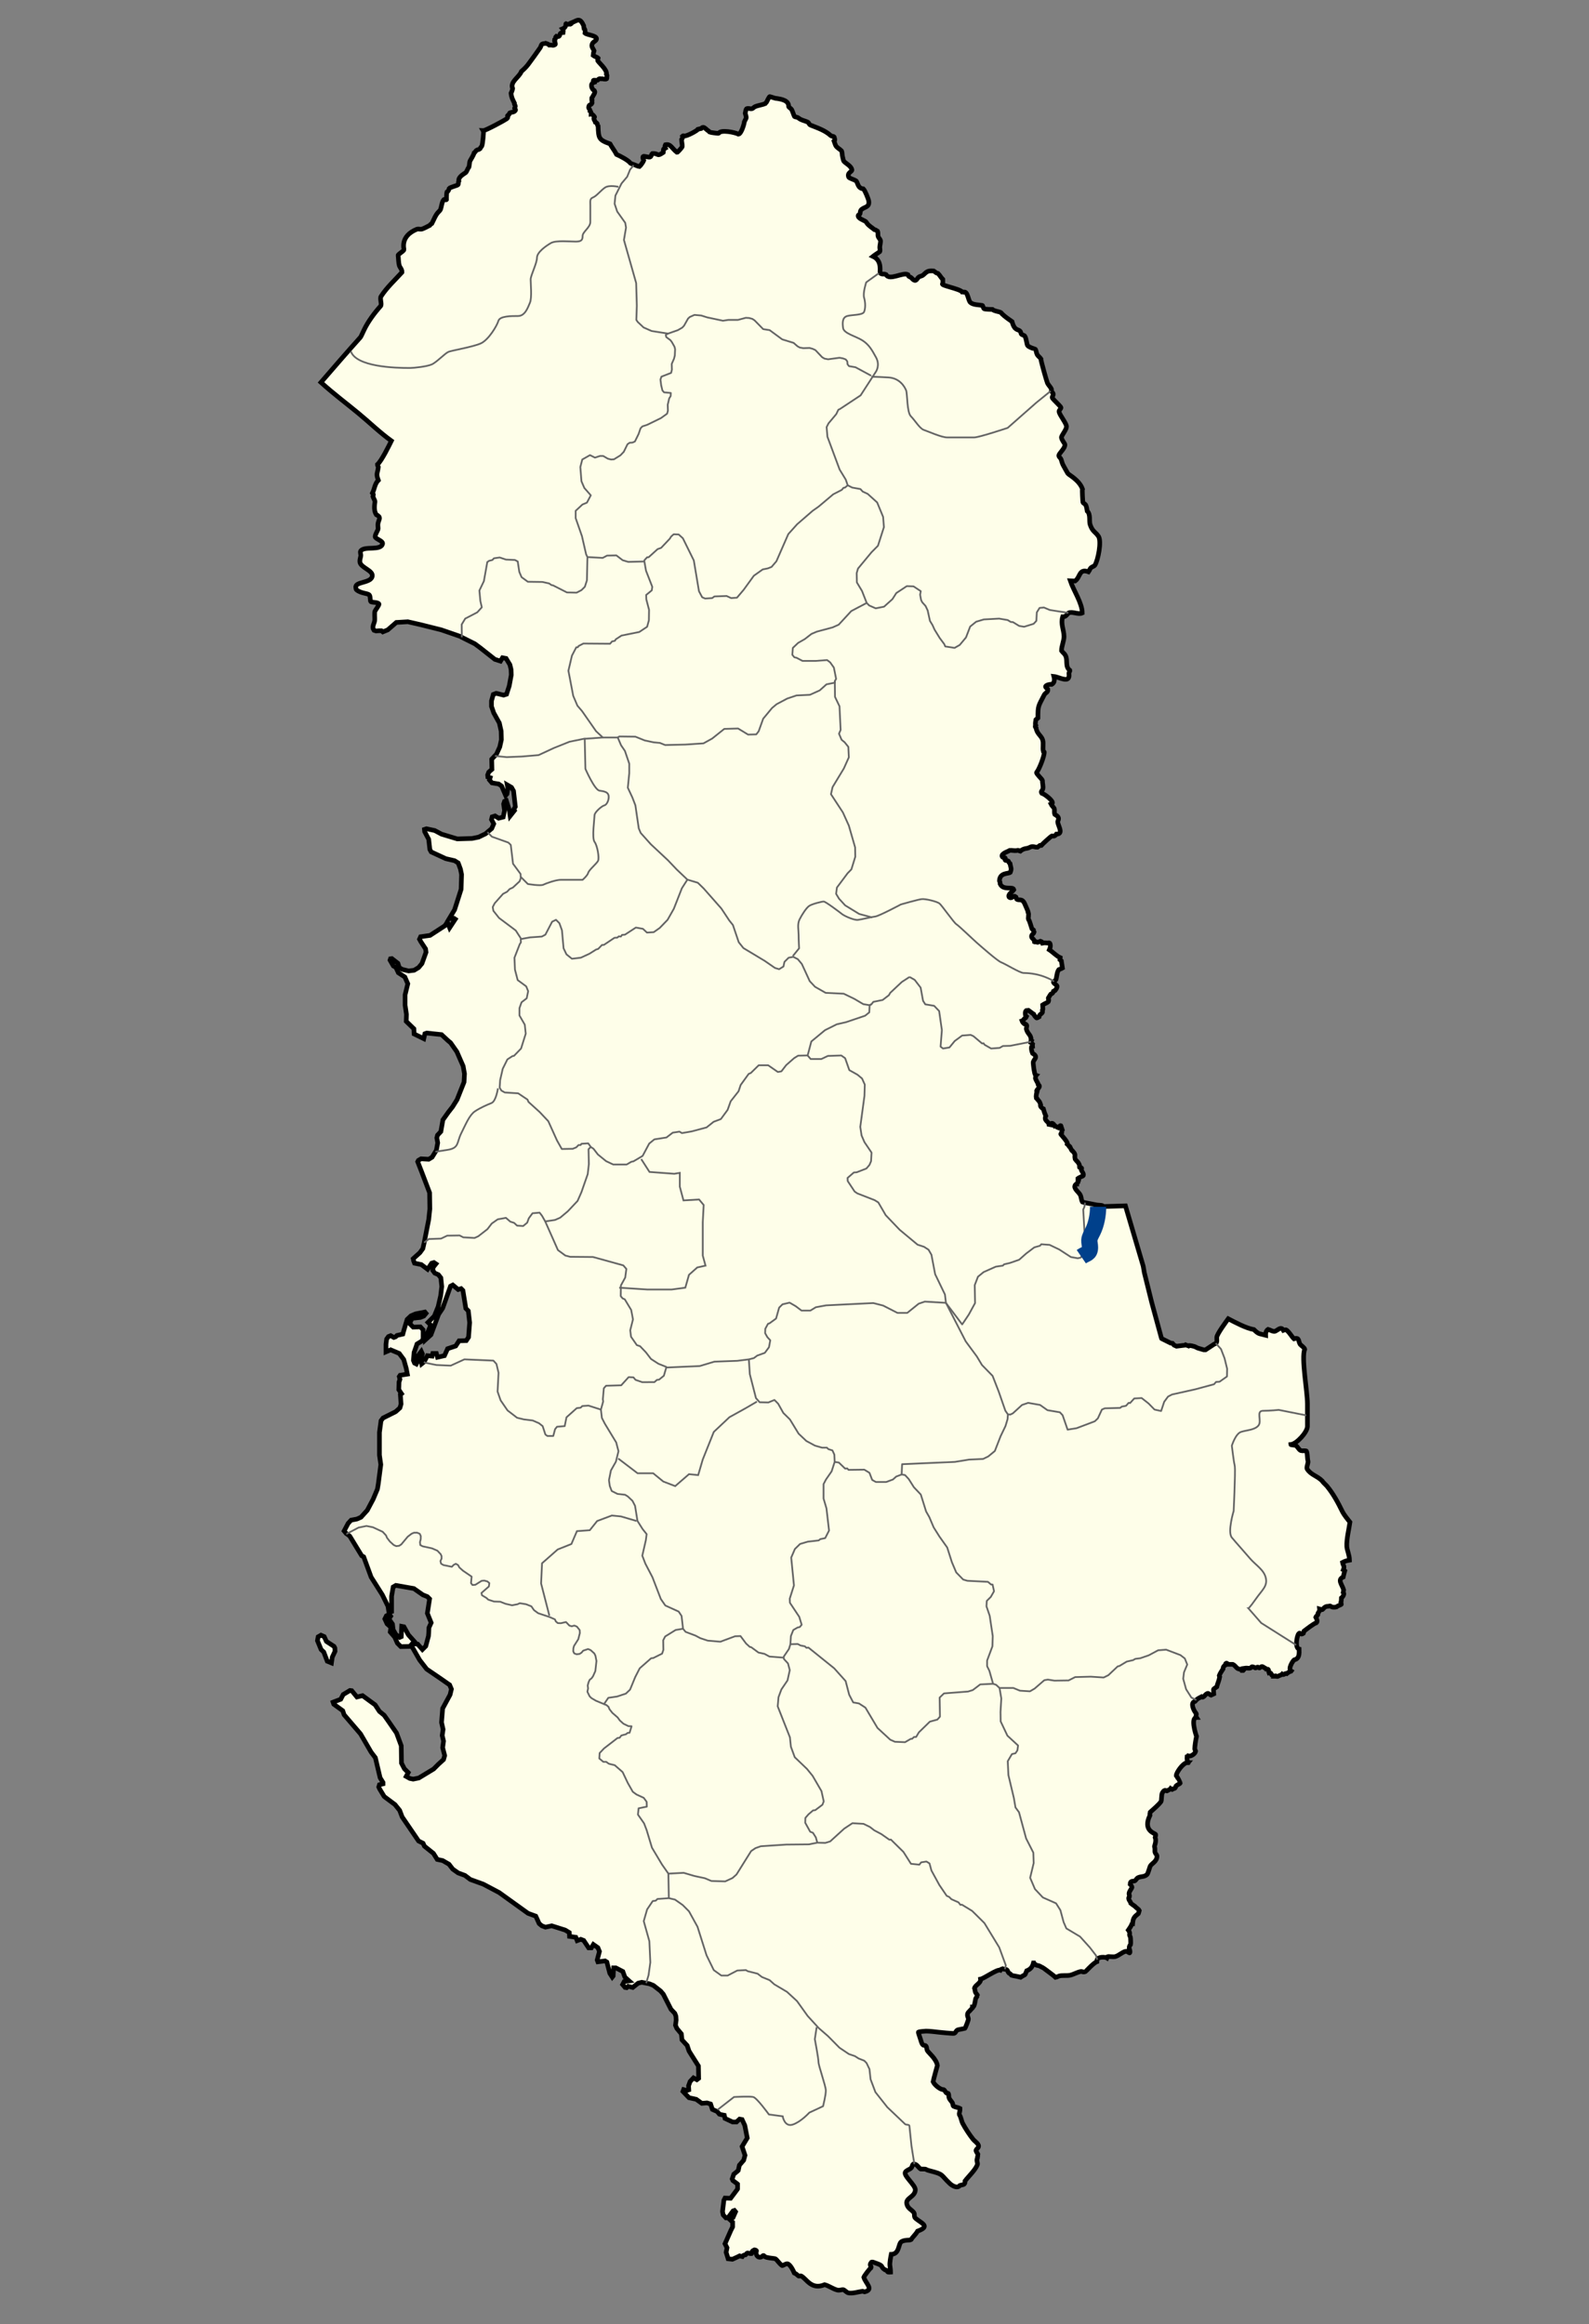 <?xml version="1.0" encoding="utf-8"?>
<!-- Generator: Adobe Illustrator 15.0.0, SVG Export Plug-In . SVG Version: 6.00 Build 0)  -->
<!DOCTYPE svg PUBLIC "-//W3C//DTD SVG 1.1//EN" "http://www.w3.org/Graphics/SVG/1.1/DTD/svg11.dtd">
<svg version="1.1"
	 id="svg3108" inkscape:output_extension="org.inkscape.output.svg.inkscape" sodipodi:docname="20100202232152!Albania_minorities.svg" sodipodi:version="0.32" inkscape:version="0.46" sodipodi:docbase="D:\Lagekarte Albanien" xmlns:inkscape="http://www.inkscape.org/namespaces/inkscape" xmlns:sodipodi="http://sodipodi.sourceforge.net/DTD/sodipodi-0.dtd" xmlns:svg="http://www.w3.org/2000/svg" xmlns:cc="http://creativecommons.org/ns#" xmlns:dc="http://purl.org/dc/elements/1.1/" xmlns:rdf="http://www.w3.org/1999/02/22-rdf-syntax-ns#"
	 xmlns="http://www.w3.org/2000/svg" xmlns:xlink="http://www.w3.org/1999/xlink" x="0px" y="0px" width="685.16px"
	 height="1001.783px" viewBox="0 0 685.16 1001.783" enable-background="new 0 0 685.16 1001.783" xml:space="preserve">
<rect x="0" y="0" width="685.16" height="1001.783" fill="#808080" stroke="none"/>
<sodipodi:namedview  id="base" pagecolor="#ffffff" showgrid="false" bordercolor="#666666" borderopacity="1.0" inkscape:zoom="2.7123272" showguides="true" inkscape:cx="147.16057" inkscape:cy="112.80136" inkscape:pageopacity="1" inkscape:pageshadow="2" inkscape:document-units="px" inkscape:current-layer="layer6" inkscape:window-width="1280" inkscape:window-height="968" inkscape:window-x="0" inkscape:window-y="22" inkscape:guide-bbox="true">
	</sodipodi:namedview>
<defs>
	
	
		<inkscape:perspective  id="perspective3116" inkscape:vp_z="744.09448 : 526.18109 : 1" inkscape:vp_y="0 : 1000 : 0" inkscape:vp_x="0 : 526.18109 : 1" sodipodi:type="inkscape:persp3d" inkscape:persp3d-origin="372.04724 : 350.78739 : 1">
		</inkscape:perspective>
	
		<inkscape:perspective  id="perspective4476" inkscape:vp_z="744.09448 : 526.18109 : 1" inkscape:vp_y="0 : 1000 : 0" inkscape:vp_x="0 : 526.18109 : 1" sodipodi:type="inkscape:persp3d" inkscape:persp3d-origin="372.04724 : 350.78739 : 1">
		</inkscape:perspective>
	
		<inkscape:perspective  id="perspective4781" inkscape:vp_z="744.09448 : 526.18109 : 1" inkscape:vp_y="0 : 1000 : 0" inkscape:vp_x="0 : 526.18109 : 1" sodipodi:type="inkscape:persp3d" inkscape:persp3d-origin="372.04724 : 350.78739 : 1">
		</inkscape:perspective>
	
		<inkscape:perspective  id="perspective2631" inkscape:vp_z="744.09448 : 526.18109 : 1" inkscape:vp_y="0 : 1000 : 0" inkscape:vp_x="0 : 526.18109 : 1" sodipodi:type="inkscape:persp3d" inkscape:persp3d-origin="372.04724 : 350.78739 : 1">
		</inkscape:perspective>
</defs>
<g id="layer2" transform="translate(223.686,372.929)" inkscape:label="LandesflĂ¤che" inkscape:groupmode="layer" sodipodi:insensitive="true">
	<path id="polygon2831" fill="#FEFEE9" stroke="#000000" stroke-width="2" d="M25.775-364.258c-0.762-0.021-1.613,0.591-3.007,1.164
		c0.155,0.292-0.28,0.485-0.486,0.582c-0.748-0.118-0.794,0.288-1.939-0.193c-0.189,0.099,0.373,1.481-1.456,2.23
		c0.459,0.605,0.26,0.89,0.195,1.551c-1.847,0.127-1.02,1.165-1.746,1.649c-0.298,0.135-0.693,0.202-1.165,0
		c-0.615,0.515-0.076,1.11-0.678,1.454c-0.007,0.285-0.289,0.448,0.097,0.97c0,0.596,0.523,0.957-0.097,1.26
		c-0.436,0.044-0.332,0.401-1.358,0.098h-0.97c-0.369-0.444-1.003-0.597-1.552-0.776c-0.422,0.21-1.002,0.052-1.455,0.292
		c-0.591,0.31-0.529,1.049-0.874,1.551c-1.686,2.458-3.466,4.878-5.238,7.274c-0.771,1.04-1.917,2.159-2.911,3.005
		c-0.918,2.53-5.033,4.466-3.783,7.371c-0.115,0.704-0.359,1.394-0.679,2.036c0.196,1.905,0.676,2.677,1.455,4.268
		c-0.142,0.716,0.37,0.872,0.388,1.261c-0.105,0.335-0.154,0.646-0.291,0.97c0.116,0.211,0.438,0.515,0.389,0.775
		c-0.454,0.968-1.656,0.84-2.425,1.164c-0.326,0.137-0.234,0.666-0.486,0.873c-1.428,0.541,0.406,0.731-0.97,1.746
		c-0.845,0.621-9.104,5.086-9.991,5.042c0.235,0.36-0.332,6.111-0.68,6.691c-0.239,0.398-0.546,0.565-0.776,1.164
		c-0.422,0.381-1.115,0.326-1.552,0.679c-0.421,0.341-0.46,0.813-0.97,1.067c-0.276,1.043-1.303,2.621-1.843,3.588
		c-0.099,0.176-0.248,2.04-0.387,2.521c-0.591,0.608-0.943,2.067-1.456,2.425c-0.997,0.698-3.279,1.936-2.91,3.588
		c-0.357,0.496-0.056,1.239-0.388,1.648c-0.221,0.271-3.461,1.081-3.784,1.553c-0.267,0.744-0.199,1.079-0.97,1.551
		c-0.236,0.794-0.194,3.298-0.194,3.298c-0.174,0.23-0.935-0.271-1.164,0c-0.861,1.024-0.93,2.875-1.359,4.073
		c-0.155,0.431-0.45,0.756-0.775,1.067c-1.453,1.378-2.104,3.438-3.007,5.14c-0.472,0.276-0.588,0.311-0.873,0.776
		c-0.867,0.425-2.782,1.512-3.589,1.649c-0.605,0.102-1.543-0.161-1.94,0c-7.593,3.094-5.502,8.71-5.627,8.922
		c-0.515,0.869-2.596,1.866-2.522,2.425c0.178,1.29,0.157,3.065,0.486,4.267c0.263,0.953,1.279,1.703,1.164,3.005
		c-3.082,3.38-6.563,6.554-9.021,10.378c-0.633,0.983,0.504,3.387-0.194,4.168c-2.647,2.971-5.353,6.59-7.081,10.184
		c-0.202,0.413-1.397,3.029-1.553,3.2c-5.758,6.426-11.435,12.953-17.072,19.492c5.109,4.646,10.769,8.892,16.103,13.286
		c4.711,3.882,9.311,8.37,14.259,11.929c-0.962,1.95-4.27,8.722-6.015,10.183c-0.021,0.387,0.249,0.715,0.388,1.066
		c-0.345,3.004-1.111,2.684,0,5.722c-1.533,1.502-1.659,3.839-2.522,5.528c0.562,0.661,0.371,0.748,0.194,1.456
		c0.236,0.747,0.667,1.406,0.873,2.035c0.131,0.385-0.871,3.572,0.583,5.82c2.253,1.12,1.161,1.924,0.776,3.587
		c-0.212,0.923,0,1.578,0,2.424c0,0.782-1.262,2.269-1.262,3.491c0,0.913,3.22,1.696,3.202,2.91c-0.497,3.371-7.784,0.929-9.41,3.2
		c-0.418,0.584,0.094,1.419,0,2.134c-0.117,0.897-0.496,1.665-0.388,2.618c0.285,2.52,5.822,3.634,5.335,6.207
		c-0.574,3.042-7.616,2.217-7.081,4.849c0.061,0.308,0.02,0.752,0.291,0.971c2.024,1.65,4.741,1.393,5.528,2.23
		c0.556,0.585,0.254,2.573,0.68,2.908c0.75,0.367,3.359,0.19,3.492,1.067c-0.034,0.534-1.473,2.432-1.746,3.007
		c-0.271,0.559-0.028,3.044-0.097,3.88c-0.103,1.268-1.039,2.378-0.68,3.685l0.389,0.679l0.873,0.291l1.164-0.097h1.164l0.583,0.484
		l2.134-0.873l3.687-3.199l4.946-0.292l5.529,1.26l8.924,2.231l8.149,2.813l0.678,0.388l5.627,2.813l2.23,1.648l6.402,5.044
		l2.425,0.776l0.873-1.455l1.552,0.291l1.649,2.715l0.484,2.037l0.097,2.328l-0.873,4.751l-1.164,3.589l-1.261,0.388l-3.202-0.777
		l-1.26,0.486l-0.776,2.812v2.327l0.97,2.813l2.425,4.365l0.777,3.491l0.097,3.685l-0.679,3.103l-1.456,3.201l-0.679,0.679
		l-1.358,1.455l0.098,4.365l-1.359,1.164l-0.485,1.26l0.097,0.873l0.97,0.291l-0.29,0.97l1.067,1.261l2.909,0.485l1.262,0.872
		l1.746,4.073l0.582-0.679l0.388-2.23l-0.291-1.648l1.843,1.067l0.874,1.551l0.775,6.788l-0.678,1.164l0.291,0.486l-1.843,2.327
		l-0.389-2.618l-1.261-3.977l-0.776,0.291l-0.388,1.164l0.388,2.813l-0.583,2.812l-1.94,0.485l-1.551-0.97l-1.261,0.388
		l-0.291,1.164l0.97,1.843l-0.873,2.037l-1.843,1.551l-0.776,0.679l-3.007,1.455l-2.814,0.582l-6.402,0.193L-33.3-13.39
		l-2.911-1.551l-3.589-0.776l-0.873,0.291l0.096,0.97l1.746,3.297l0.486,4.364l0.581,1.067l6.306,2.909l3.783,0.872l1.552,0.97
		l0.97,2.62l0.484,2.327l-0.194,6.4l-2.037,6.4l-0.776,2.425l-2.329,3.879l2.039-0.194l0.581,0.387l-2.426,3.685l-0.97-2.424
		l-1.066,1.552l-6.402,4.169l-4.074,0.583l-0.485,1.067l0.582,1.066l2.038,3.104l0.194,1.454l-1.746,4.849l-1.455,1.746l-1.94,1.164
		l-2.328,0.291l-2.814-0.678l-1.261-0.776l-0.583-1.843l-2.619-2.037l-0.582,0.098l-0.195,0.582l1.455,2.521l1.067,0.583
		l1.068,2.327l2.813,1.844l1.261,2.908l-1.164,4.752v4.461l0.582,3.975l-0.097,3.007l3.298,3.201l0.098,2.23l4.171,2.037
		l0.484-2.134l0.776-0.292l6.403,0.679l2.813,2.618l1.066,0.874l2.716,3.879l2.716,6.207l0.583,3.297L-23.6,93.48l-3.007,7.564
		l-1.939,3.103l-1.747,2.23l-2.425,3.394l-0.873,5.043l-1.454,1.551l-0.292,1.164l0.389,2.134l-0.582,3.201l-1.843,3.006
		l-1.456,0.874l-3.297-0.196l-1.165,0.679l-0.291,0.583l1.746,4.46l3.396,8.922l0.097,6.982l-0.486,4.559l-1.94,9.891l-0.583,2.619
		l-1.26,1.745l-2.91,2.619l0.194,0.969l0.388,0.971l2.911,0.581l2.716,2.036l1.746-2.617l0.97-0.292l0.874,0.582l-1.166,1.455
		l-0.193,1.357l0.873,1.164l1.553,0.679l1.066,1.357l0.389,3.783l-0.486,3.976l-1.067,4.655l-1.649,4.073l-2.716,2.716l1.164,1.163
		l-2.037,4.944l-0.097,1.263l2.23-2.037l3.299-8.825l1.746-2.619l3.396-9.503l0.97-0.486l2.328,1.94l1.261-0.387l0.776,0.775
		l1.261,7.758l0.679,0.679l0.389,0.389l0.581,5.043l-0.484,6.304l-0.97,1.453l-3.104,0.097l-1.456,2.23l-3.492,1.164l-1.358,3.008
		l-3.006,0.68l-0.485-1.65h-1.553l-0.291,1.164l-2.037-0.193l-1.359,2.617l-0.097,0.097l-0.97,0.776l-0.291-1.647v-0.098
		l0.581-2.522l-0.484-1.066l-2.232,2.91l0.777,1.261l-0.68,1.26l-0.776-0.388l-0.484-1.163l0.291-3.491l0.193-0.485l1.068-3.104
		l2.23-1.358l0.389-0.969v-3.782l-1.166-1.26l-3.104,0.097l-1.261-1.261v-0.97l0.776-1.554l3.588-0.386l1.456-0.582l0.97-1.165
		l-0.486-0.581l-3.976,0.775l-2.037,0.873l-1.649,1.552l-1.455,4.849l-0.387,1.455l-2.522,0.581l-0.583,0.582l-0.776,0.292
		l-1.358-0.776l-0.97,0.387l-0.776,1.067l-0.291,2.23v3.297l2.037-0.871l3.686,1.551l1.94,2.617l1.067,3.784l0.485,2.521
		l-3.104,0.484l-0.388,0.581l0.291,1.164l-0.387,1.163l-0.098,3.298l1.164,1.746l-0.484,0.388l0.29,4.073l-0.485,1.648l-1.843,1.649
		l-5.433,2.715l-0.873,1.163l-0.679,5.043v7.855v1.94l0.582,4.073l-1.067,8.242l-0.388,2.327l-1.843,4.365l-2.522,4.752
		l-2.716,3.005l-1.747,0.776l-2.521,0.485l-1.262,1.357l-1.746,3.298l0.969,1.164l0.194,0.096l1.262,0.971l5.141,8.437l0.873,0.484
		l3.2,8.729l4.851,7.662l2.424,4.945l0.389,2.522l1.164-0.293v-2.424v-4.17l0.679-3.976l1.164-0.68l7.76,1.357l3.88,2.717
		l1.941,0.774l0.97,0.971l-0.97,6.207l1.648,4.073l-0.97,2.134l-0.097,2.424l-0.097,1.164l-1.164,4.364l-1.456,1.453l-2.037-2.327
		l-2.328-0.193l0.873-0.97l-2.522-2.813l-1.94-3.492l-0.97-0.193l-0.194,4.46l-0.679,0.291l-1.649-1.26l-1.164-2.036l-0.291-2.425
		l-1.552-2.23l0.776-1.164l-0.486-0.775l-0.679,0.291l-0.678,0.291l-0.679,1.357l0.97,2.134l1.649,1.454l-0.291,2.036l1.94,2.23
		l1.164,2.619l1.456,1.455l4.752-0.097l3.395,5.914l3.007,3.881l4.559,3.103l1.844,1.262l2.909,2.036l0.582,0.388l0.776,1.843
		l-0.581,2.424l-3.202,5.916l-0.484,6.013l0.678,3.005l-0.387,2.62l0.582,2.424l-0.389,2.813l0.874,3.395v0.098l-0.097,0.29
		l-0.387,1.357l-2.231,2.037l-0.098,0.097l-1.939,1.939l-6.404,3.88l-2.424,0.484l-1.456-0.292l-1.552-0.871l0.873-1.649
		l-1.649-1.648l-1.261-2.425l-0.097-7.467l-2.036-5.527l-3.687-5.334l-1.648-2.327l-2.038-1.65l-1.843-2.812l-5.432-3.977
		l-2.425,0.583l-2.23-2.717l-0.776-0.097l-2.91,1.746l-1.067,2.038l-3.299,1.26l0.291,0.872l3.881,2.812l0.582,1.747l1.262,1.454
		l5.819,6.788l4.559,7.854l1.843,2.426l2.038,8.631l1.26,2.036v0.582l-1.552,0.388l-0.291,0.971l0.387,0.872l1.941,3.2l0.485,0.389
		l4.171,3.103l2.037,2.521l1.067,2.813l7.082,10.377l1.941,0.97l0.582,1.261l3.88,3.103l1.648,2.618l2.328,0.485l2.522,1.456
		l0.194,0.097l1.649,2.134l2.328,1.647l2.91,1.066l2.329,1.746l5.626,2.037l6.79,3.588l12.417,8.923l0.193,0.097l3.2,1.163
		l1.456,3.201l1.164,0.97l1.552,0.58l2.716-0.58l5.82,1.842l1.746,1.065l0.097,1.65l2.716,0.388l0.582,1.453l1.552-0.58l1.262,0.483
		l2.133,3.201h1.164l0.873-1.455l1.941,1.358l0.678,1.649l-0.97,3.685l0.292,0.776l3.103-0.39l0.777,0.486l1.26,4.848l1.068,1.65
		l0.388-0.486l0.193-3.491h0.97l3.007,1.552l0.874,2.426l1.842,1.647l-2.135,0.29l-0.678,1.263l1.067,1.261l0.679,0.097l0.679-0.583
		l1.939,0.486l2.329-1.843l1.552-0.388l1.94,0.388l1.455,0.289l1.649,0.68l3.104,2.425l1.164,1.357l3.298,6.497l1.649,1.746
		l0.388,0.971l0.098,0.388l0.097,1.551l-0.292,2.23l0.582,1.359l1.94,2.327l0.291,2.617l2.232,2.425l0.775,2.328l0.583,0.968
		l3.491,5.529l0.098,5.333l-0.776,0.583l-1.455-0.776l-1.456,1.552L73.21,526.1l0.097,1.745l-0.873,0.292l-1.359-0.389l-0.291,0.775
		l2.619,2.717l3.104,0.678l2.425,1.745l2.231-0.192l1.551,0.483l0.776,2.328l0.873,0.387l1.166,0.485l0.971,1.164l0.677,0.195
		l1.455,0.289l0.292,1.359l3.298,1.55h1.649l0.388-0.387l0.969-0.873l1.068,0.194l1.164,2.521l1.066,5.43l-2.23,3.687l1.261,3.781
		l-0.583,2.133l-1.843,2.135l-0.483,2.23l-0.389,0.388l-1.552,1.261l-0.679,2.036l0.29,0.679l1.94,1.455l0.097,0.097v2.037
		l-0.097,0.193l-2.91,3.88l-2.425-0.097l-0.485,0.968l-0.582,4.852l0.29,1.453l1.165,1.26h0.874l2.23-3.005l0.581-0.194l0.486,0.582
		l-1.067,2.424l-1.164,0.291l-0.193,0.68l1.163,1.067v2.036l-0.776,1.551l-2.521,5.722l0.873,1.746l-0.194,0.971l-0.194,0.969
		l0.874,2.812l1.843,0.194l2.134-0.971l0.969-0.483l0.68,0.193l0.486,0.098c0.673-0.959,1.162-0.516,1.454-0.775
		c0.19-0.162,0.419-0.715,0.776-0.776c0.654,0.049,0.945,0.355,1.745,0.29c0.652-0.609-0.504-0.811,1.263-1.646
		c0.189,0.013,0.921,0.208,0.872,0.483c-0.576,1.369,0.411,3.18,2.037,2.617c0.618-0.213,0.777-1.086,1.358-0.387
		c0.275,0.807,4.353,0.922,4.754,1.163c0.768,0.47,1.721,2.142,2.909,2.91c0.211,0.14,1.504-0.832,2.231-0.776
		c1.198,0.094,2.622,3.055,3.007,3.978c1.099,0.474,1.093,0.785,1.939,1.356c0.346,0.078,0.712-0.217,0.971-0.097
		c2.345,1.104,4.34,6.21,10.186,3.782c1.854,0.493,3.713,1.914,5.529,2.327c0.903,0.205,2.043-0.271,2.425-0.193
		c0.667,0.136,1.433,1.146,2.134,1.356c1.636,0.507,4.66-0.476,6.305-0.677c0.292,0.061,0.484,0.234,0.776,0.289
		c4.246-0.999,0.482-3.644-0.291-6.304c0.261-0.7,2.559-3.745,3.104-4.071c0.463-0.848-1.115-0.904,0.195-2.425
		c0.563-0.212,1.026,0.117,1.552,0.29c4.259,1.399,1.998,1.511,4.269,3.006c0.272-0.021,0.533,0.174,0.775,0.292
		c0.469,0.851,0.585,0.741,1.649,0.678c0-0.929-0.168-1.977-0.291-2.908c-0.137-1.017,0.336-3.577,0.581-4.753
		c3.633-0.08,2.979-4.534,4.366-5.431c1.424-0.92,3.639-0.524,4.171-0.871c0.811-1.319,2.021-2.25,2.813-3.688
		c5.818-2.094,1.602-3.411-0.873-5.527c-0.845-0.722-0.204-1.791-0.775-2.521c-1.013-1.309-2.551-1.662-3.007-3.684
		c-0.593-2.599,3.515-2.938,3.685-6.015c0.12-2.104-5.366-6.281-4.267-7.758c0.607-0.816,1.713-1.003,2.425-1.647
		c0.701-0.64,0.474-2.097,1.456-1.746c1.139,0.123,1.89,1.702,2.717,2.134c3.436,0,1.167,0.064,3.975,0.776
		c6.196,1.563,4.443,1.604,8.635,5.527c0.837,0.781,3.162,2.278,4.268,0.775c1.249-0.431,2.333-0.077,2.23-1.938
		c1.524-2,4.526-4.796,5.336-7.08c0.224-0.633-0.565-1.708,0-2.813c-0.031-0.466,0.313-1.386,0.291-1.454
		c-0.114-0.406-1.06-1.459-0.873-1.94c0.191-0.496,0.73-0.765,0.97-1.261c0.615-1.272-1.439-2.417-2.231-3.395
		c-1.502-1.865-3.334-4.675-4.462-6.788c-0.668-1.24-0.688-2.7-1.552-3.977c-0.034-0.117,0.456-1.999,0.389-2.521
		c-0.768-0.466-2.345-0.66-2.813-0.971c-0.363-0.236-0.28-1.109-0.485-1.453c-0.53-0.883-1.44-1.576-1.552-2.619
		c-0.027-0.271,0.024-1.453-0.389-1.552h-0.485c-0.49-0.158-0.904-1.406-1.356-1.552c-1.355,0.144-3.923-1.97-4.561-3.395
		c0.175-1.048,1.844-6.982,1.844-6.982c-0.375-2.836-3.902-5.588-4.365-6.498c-0.307-0.604-0.123-1.391-0.582-1.938
		c-0.534-0.64-1.207,0.472-1.94-1.649c-0.366-1.064-0.651-2.22-1.066-3.297c-0.041-0.108-0.334-0.958-0.193-1.067
		c0.177-0.143,2.796-0.387,3.2-0.387c1.81,0,3.816,0.295,5.626,0.484c0.357,0.037,6.002,0.619,6.5,0.484
		c0.896-0.242,0.724-1.219,1.745-1.552c0.367-0.12,2.786-0.516,2.91-0.58c0.251-0.135,1.611-3.715,1.552-4.074
		c-0.174-1.083-0.631-1.128-0.29-2.521c0.04-0.165,1.689-1.825,2.037-2.23v-0.389c1.105,0.077,1.137-3.604,1.552-3.975
		c0.062-0.06,0.691-0.909,0.679-0.971c-0.044-0.272-0.824-1.02-0.971-1.454c-0.188-0.548-0.17-1.266-0.387-1.746
		c0.416-1.461,2.845-2.147,2.618-3.881c1.533-0.293,7.023-4.277,8.439-3.877c0.133-0.322,0.754-0.472,1.068-0.583
		c0.284,0.19,0.645,0.163,0.97,0.195c1.393,0.114,0.981,0.813,1.746,1.647c0.434,0.119,0.854,0.647,1.163,0.971
		c0.704,0.231,3.822,0.701,3.978,0.776c2.232-1.499,1.475-0.215,2.521-2.717c1.686-0.688,2.461-1.65,2.912-3.395h0.192
		c0.152,0.422,0.531,0.534,0.873,0.777c-0.087,0.261,0.969,0.334,1.164,0.387c0.599,0.162,1.169,0.638,1.843,0.873
		c0.202,0.072,5.358,3.963,5.529,4.171c0.549-0.094,1.027-0.429,1.552-0.583c1.093-0.322,3.188-0.067,4.462-0.29
		c1.567-0.276,3.196-1.351,4.852-1.649c0.506-0.091,0.993,0.515,2.036,0c0.124-0.062,3.595-3.892,4.947-4.267
		c0.034-0.162-0.111-0.711,0-0.775c0.268-1.356,3.511-1.261,4.269-0.776l0.291-0.581c0.302-0.134,2.359,0.204,3.201,0
		c1.694-0.413,3.459-2.321,4.947-2.327c0.412,0.186,0.745,0.495,1.163,0.678c0.503,0.369,0.309-1.463,0-1.647
		c-0.074-0.808-0.001-1.349,0.583-1.941c0.083-0.297,0.005-2.847-0.097-3.199c-0.09-0.322-0.577-0.697-0.292-1.358
		c0.077-0.385-0.231-1.204-0.582-1.648c0.305-0.435,1.185-1.755,1.357-2.23c0.051-0.137,0.216-0.764,0.486-0.678
		c0.208-2.231,0.646-2.769,2.426-4.171c0.057-0.183,0.478-1.155,0.483-1.261c-0.273-0.587-0.656-0.752-1.357-1.357
		c-0.617-0.742-1.577-1.17-2.328-1.843c-0.013-0.764-1.622-1.849-0.583-2.91c0.104-0.421-0.221-0.845-0.194-1.261
		c0.068-1.035,0.97-1.853,1.262-2.716c0.034-0.099-0.375-1.057-0.775-1.356c0.049-1.642,1.072-1.107,2.037-1.455
		c0.229-0.08,0.862-1.099,1.164-1.261c1.548-0.834,2.702-0.23,4.073-1.454c0.404-0.36,1.11-3.023,1.359-3.59
		c0.479-1.092,3.158-2.083,2.91-4.558c-0.021-0.18-0.795-1.07-0.874-1.55c-0.065-0.414,0.114-1.921-0.194-2.23
		c-0.093-0.336,0.984-2.376,0.292-4.074c0.127-0.42,0.324-0.842,0.194-1.261c-0.177-0.571-5.713-1.51-2.426-8.243
		c-0.109-0.446,0.01-0.924,0.098-1.356c1.424-1.295,3.576-3.098,4.656-4.56c0.313-0.419,0.138-3.039,0.581-3.782
		c1.213-2.044,1.694-0.516,2.135-0.872c0.385-0.312,1.197-0.591,1.454-0.97c0.196,0.146,0.341,0.342,0.582,0.389
		c1.05-0.716,1.29,0.021,1.746-1.553c0.388-0.418,1.646-0.829,1.844-1.261c0.005-0.081-1.494-2.93-1.746-3.2
		c0.013-1.314,2.839-5.302,4.56-5.528h0.775c-0.006,0.01-0.887-0.598-0.679-2.618c0.154-0.053,0.395-0.142,0.484-0.291
		c1.161,0.385,3.003-0.929,3.2-2.036c0.058-0.295-0.387-0.591-0.387-0.97c0-1.142,0.483-4.295,0.776-5.431
		c-0.516-1.356-2.523-8.084,0-8.146c-0.687-1.056,0.43-1.108-0.39-2.036c-0.784-0.885-2.438-4.456-0.29-4.85
		c0.152-0.124,0.348-0.327,0.583-0.679c0.822-0.733,1.336-0.865,2.23-1.356c0.993,0.873,1.727-1.639,2.909-1.457
		c0.339,0.159,0.968,0.722,1.165,0.777l1.261-0.583c0-0.399-0.265-1.799-0.098-2.035c0.222-0.256,1.023-0.716,1.359-0.97
		c0.365-1.546,0.96-2.614,1.261-4.268c-0.115-0.164-0.16-0.386-0.194-0.582c0.317-0.868,0.955-1.842,1.648-2.908
		c0.015-0.829,0.156-1.038,0.874-1.554c0.182-0.873,0.637-1.327,1.261-0.387h2.038c1.048,0.434,1.461,1.46,2.23,1.844
		c0.524,0.257,1.332,0.203,1.647,0.773h0.583c0.18-0.203,0.81-0.646,0.583-0.969c0.878-0.152,1.697,0.097,2.328,0
		c1.033-0.156,0.229-1.273,2.425-0.098c0.378,0.028,0.6-0.403,0.971-0.388c0.26,0.143,0.458,0.398,0.774,0.388
		c0.51-0.221,0.814-0.979,1.649-0.388c0.191,0.214,1.219,0.616,1.261,0.874l0.777,0.097c0.447,0.417,0.176,1.082,0.387,1.551
		c1.155-0.263,0.872,0.785,1.455,1.164c0.087,0.059,1.068,0.019,0.873,0.388c0.205,0.014,0.399-0.091,0.581-0.192
		c0.172,0.133,0.46,0.208,0.681,0.192c0.385-0.214,1.943-0.737,2.133-0.969c0.677,0.561,1.156-0.615,1.941-0.291
		c0.431-0.36,0.885-0.598,1.356-0.873c0.188-0.108,0.459-0.011,0.583-0.194c-1.617-0.968,0.802-4.535,1.26-4.85
		c2.265-0.468,2.21-2.609,2.136-4.654c-1.895-0.484-0.983-5.623-0.194-6.595c0.796-0.978,0.652,0.837,2.038-0.193
		c0.133-0.308,0.229-0.639,0.29-0.971c1.018-0.764,4.178-3.271,5.336-3.587c0.557-0.503,0.22-1.544-0.291-2.425
		c0.123-0.394,1.276-1.013,0.872-1.359c0.187-0.815,0.897-1.031,0.776-2.133l0.679,0.194c0.864,0.615,0.998-1.423,2.91-1.357
		c0.293,0,0.938-0.248,1.066-0.098l0.68,0.389c0.258,0.146,1.63,0.121,1.94,0c0.399-0.521,2.227-0.972,2.134-1.261
		c-0.193-0.298-0.101-0.504-0.194-0.774c0.155-0.263,0.176-1.48,0.194-1.845c0.574-0.405,1.509-1.813,0.775-2.424l0.194-1.066
		c-0.661-2.296-2.845-4.42-0.194-5.528c0.19-0.931,0.432-1.8,0.68-2.715c-0.167-0.162-0.365-0.396-0.583-0.485
		c0.591-1.593-0.12-1.7-0.388-3.104c1.161-0.613,1.698-0.736,3.008-0.969c-0.058-2.395-1.077-4.32-1.163-5.916
		c-0.168-3.093,0.91-7.352,1.356-10.473c-1.048-1.316-2.571-3.169-3.298-4.656c-1.93-3.94-3.842-7.48-6.596-10.86
		c-0.362-0.447-1.796-1.696-2.037-2.23c-2.142-2.213-4.863-2.564-6.499-5.141c-0.515-0.812,0.66-2.654,0.29-3.685
		c-0.248-0.684-0.151-3.859-0.775-4.171c-0.239-0.118-1.852,0.067-2.23-0.097c-1.088-0.468-1.357-1.83-2.329-2.23
		c-0.454-0.189-2.026-0.205-2.036-0.388c2.539-0.245,7.178-5.388,7.178-7.855v-9.697c0-5.344-2.71-19.826-1.165-23.566
		c-0.096-0.555-1.326-1.464-1.746-1.841c-1.188-1.074-0.216-3.523-2.91-2.62c-0.699-0.607-2.505-3.63-3.491-3.879
		c-0.328,0.004-0.76,0.073-1.067,0.193c-1.114-2.051-2.79,0.484-3.88,0.484c-1.019,0-1.771-0.622-2.715-0.871
		c-0.833,0.536-1.104,1.603-1.068,2.521c-2.803-0.77-2.862-0.259-5.044-2.424c-3.433-0.596-7.948-3.053-11.059-4.655
		c-0.885,1.238-4.791,6.454-4.946,7.953c-0.059,0.583,0.271,2.177-0.389,2.617l-0.097,0.097l-0.68,0.291l-0.582,0.39l-3.104,2.036
		h-0.775l-2.619-0.776l-0.971-0.485l-0.484-0.194l-1.164-0.29l-0.679-0.097h-0.292l-0.29,0.192l-1.26-0.482l-0.099,0.097
		l-3.104,0.386l-0.776,0.097l-1.066-0.482l-0.68-0.777l-0.776-0.097l-3.88-1.939l-0.097-0.194l-4.172-15.322l-3.2-12.898
		l-0.485-2.813l-7.663-25.989l-9.409,0.29l-0.582-0.387l-0.389-0.099l-2.036-0.193l-4.462-0.871l-0.485-0.099
		c-0.385-0.079-0.798-0.15-1.165-0.29c-0.529-0.869-0.464-1.722-0.774-2.619c-0.51-1.486-2.007-2.128-2.522-3.686
		c-0.171-0.53,0.272-1.488,0.873-1.454c0.018-0.313,0.298-0.547,0.484-0.776v-0.581l0.291-0.291v-0.194l-0.291-0.291v-0.291
		c0.321-0.261,1.622-0.827,2.134-1.067c0.789-0.656-0.714-2.253-0.776-2.715c0.491-0.727,0.219-0.772-0.678-1.065
		c-0.025-0.11-0.104-0.317,0-0.389c0.133-1.256-1.818-2.826-1.845-2.909c-0.598-2.266,0.606-1.672-1.163-3.687
		c-0.483,0.022-0.748-1.253-1.068-1.55c0.236-0.292-1.143-1.106-1.26-1.261l0.097-0.29c0.097-0.879-2.324-3.409-2.813-4.074
		c-0.164-0.174,0.301-0.521,0.388-0.679c0-0.407-0.065-0.831,0.195-1.164c-0.153-0.417-0.163-0.93-0.485-1.262v-0.387
		c-0.083-0.755-0.994,0.293-1.263,0.678c-0.415-0.133-1.219-0.909-1.454-0.775c-0.236-0.442-0.693-1.171-1.261-1.164l-0.292,0.097
		v0.582l-0.97-0.195c-0.15-1.334-2.305-1.565-1.357-3.587c-0.236-0.466-0.935-2.511-1.067-3.104
		c-0.503-0.201-1.607-1.185-1.164-1.843c-0.45-1.368-0.561-1.346-1.358-2.23c-0.019-0.298-0.34-0.53-0.581-0.678
		c-0.071-0.205,0.233-2.713,0.29-2.813c-0.602-0.524,2.28-1.997,0.583-2.91l-0.097-0.484c-0.188-0.31-0.987-1.804-1.068-2.134
		c0.175-0.494-0.153-0.854,0.292-1.357l-0.292-0.097c-0.543-0.78-0.877-4.173-0.971-5.237c-0.13-1.537,2.652-2.469-0.29-4.17
		c-0.224-0.435-0.971-3.091,0-3.103c-0.016-0.265-0.065-0.615,0-0.873l-0.679-0.679l0.097-0.291h-0.097
		c0.385-3.104-1.235-2.947-1.94-5.334c-0.177-0.614,0.296-1.331,0.097-1.843c-0.192-0.335-0.672-0.629-1.066-0.582
		c-0.24-0.149-0.886-0.98-0.971-1.26l0.583-0.194c0.03-0.807,1.013-0.781,1.357-1.649c-0.143-0.099-0.301-0.236-0.387-0.388
		c-0.125-0.643-0.285-1.769,0.29-2.23l0.97-0.097c0.786,0.521,1.43,1.129,2.231,1.648c0.096,0.356,1.138,1.804,1.454,1.649
		l0.874-0.485c0.131-1.111,1.116-1.228,1.454-1.94c0.038-0.337,0.083-0.637,0-0.969l0.194-0.389l-0.097-1.841
		c0.691-0.494,1.872-0.875,2.426-1.359c0.111-0.208,0.193-0.541,0.193-0.775c-0.158-0.227-0.219-0.498-0.193-0.777
		c0.254-0.344,0.904-1.587,1.067-1.746c0.663-0.208,1.035-0.571,1.163-1.26c0.221-0.146,0.421-0.232,0.679-0.291
		c0.429-0.522,0.976-1.22,0.874-1.94c-0.283-0.639-1.313-0.938-1.553-1.648c-0.04-0.193,0.978-0.713,1.165-1.358l0.193-1.067
		c0.232-1.102,0.258-2.031,0.97-3.006c0.521-0.23,1.053-0.375,1.553-0.679l-0.485-3.104l-0.583-0.484l0.098-0.873
		c-1.564-0.688-3.167-2.429-4.656-3.395c0.394-0.828,0.625-1.955,0.194-2.811c-0.122-0.157-0.38-0.281-0.873-0.099l-1.455-0.096
		l-0.582,0.096c-0.01-0.22-0.334-0.152-0.485-0.193l-0.194-0.388l-0.484-0.193l-1.262,0.484c-0.247-0.015-0.68-0.406-0.775-0.387
		c-0.146,0.025-0.216,0.314-0.486,0.194c-0.25-1.456-1.083-1.357-1.26-2.134c-0.249-1.068,0.887-1.206,1.066-2.134l-0.289-0.581
		v-0.292l-0.681-0.581c-0.249-0.646-0.992-3.635-1.455-3.977c-0.227-0.573,0.267-2.273-0.097-2.909
		c0.121-0.199-1.29-3.3-1.456-3.686c-1.176-2.765-2.492-1.379-3.492-2.133l-0.388-0.969c-0.272-0.214-0.521-0.37-0.872-0.292
		c-0.611,0.357-1.299,1.055-2.037,0.389c-0.727-1.239,1.5-2.319,2.037-3.201c-0.373-1.643-4.539,0.5-5.918-2.522
		c0.029-0.607-0.067-0.83-0.291-1.358c0.164-3.564,3.759-2.926,4.656-3.587c0.682-1.738,0.275-1.744-0.097-3.782
		c-0.221-0.118-0.68-0.807-0.68-1.067c-0.092-0.136-1.131-0.338-1.357-0.389c-0.283-0.207-0.107-0.618,0-0.874
		c-0.021-0.421-0.887-0.225-1.066-0.387c-1.273-1.135,1.268-2.174,2.037-2.521c0.32-0.146,0.662-0.28,0.969-0.485
		c0.966-0.065,1.908,0.221,2.91,0.097c0.265-0.033,0.601-0.184,0.873-0.097c0.178,0.168,0.438,0.348,0.68,0.389
		c1.853-1.555,2.692-0.913,4.074-1.649c1.48-0.788,1.88-0.072,3.395-0.097l1.067-0.776h0.581c0.695-0.782,4.064-3.862,4.561-4.072
		c0.285-0.118,1.03,0.564,1.94-0.776c3.683-0.028,0.018-4.478,0.678-5.722c0.755-1.417-0.156-2.098-1.357-2.813
		c-0.364-0.899,0.05-1.941-0.291-2.618c-0.276-0.541-0.955-1.008-1.357-1.843l0.581-0.291c0.578-1.03-3.326-4.042-4.559-4.365
		c-0.084-0.108-0.195-0.354-0.195-0.483c0-0.467,0.597-0.9,0.68-1.358c0.243-1.282-0.237-2.472-0.194-3.686
		c-0.148-0.571-2.695-2.829-2.521-3.395c1.195-1.43,3.409-7.189,3.299-8.825c-0.013-0.155-0.273-0.234-0.389-0.291
		c-0.373-1.508,0.185-3.428-0.291-4.946c-0.589-1.881-2.516-2.628-2.813-5.14c-0.413-0.354-0.53-0.686-0.194-1.164
		c-0.29-0.413,0.008-1.887,0.097-2.424c0.272-0.292,0.597-0.384,0.874-0.679c0-5.562,0.16-4.962,2.716-9.989
		c0.492-0.971,1.744-1.071,1.552-2.424c-0.252-0.345-1.086-0.743-0.971-1.261c0.342-0.631,2.032-0.97,2.717-0.874
		c1.235-0.742,1.211-2.097,0.873-3.394c2.334,0.239,7.104,3.317,6.5-1.164c-0.078-0.583,0.477-1.11,0.386-1.456
		c-2.179-1.679-0.814-4.146-1.843-6.302c-0.462-0.975-1.181-1.331-1.745-2.134c-0.071-1.863,1.101-4.321,1.066-6.208
		c-0.046-2.846-1.498-5.292-0.581-8.438c1.377,0.022,1.696-0.84,2.522-1.648c1.654-0.807,4.234,0.844,5.916,0
		c0-4.261-3.761-9.713-5.142-13.868l2.037,0.097c2.384-1.646,1.588-5.509,5.82-3.976c0.548-0.735,0.506-1.488,1.456-2.038
		c0.347-0.198,1.036-0.43,1.26-0.775c1.388-2.129,3.009-10.368,1.553-12.51c-1.316-1.94-2.574-1.971-3.589-5.043
		c-0.503-1.521,0.303-4.431-1.261-5.818c-0.14-0.794-0.267-2.175-0.776-2.812c-0.208-0.264-1.011-0.694-1.067-0.97
		c-0.078-0.369-0.383-5.328-0.194-5.721c-1.392-3.905-5.957-6.145-6.305-6.691c-0.586-0.926-1.163-2.115-1.746-3.104
		c-0.714-1.207-0.765-1.825-1.163-3.007c-0.177-0.527-0.921-0.967-0.971-1.55c-0.078-0.997,2.724-3.043,2.619-4.85
		c-0.019-0.366-1.762-2.394-1.455-3.298c0.351-1.03,2.205-3.294,2.135-4.461c-0.084-1.43-2.851-4.768-3.202-6.303
		c-0.175-0.76,1.065-1.416,0.776-1.939c-0.467-0.847-3.137-3.152-3.687-4.074c-0.342-0.571,1.053-1.354,0-2.424
		c-0.922-0.935-0.093-0.558-0.389-1.358c-0.331-0.905-1.329-1.734-1.746-2.716c-0.354-0.829-2.896-9.839-2.813-10.376
		c-0.438-0.646-1.188-1.137-1.553-1.746c-0.374-0.633-0.458-1.861-0.775-2.328c-0.053-0.081-2.858-0.835-3.395-1.648
		c-0.389-0.586-0.473-2.893-1.165-3.976c-0.341-0.533-0.944-0.453-1.357-0.775c-0.441-0.348-0.3-0.864-0.581-1.262
		c-0.876-1.237-2.437,0.02-3.591-4.266c-1.493-1.062-2.933-2.009-4.267-3.298c-0.246-0.235-0.356-0.533-0.679-0.679
		c-1.025-0.456-2.573-0.479-3.493-1.261c-0.549,0.018-3.213-0.086-3.589-0.291c-0.326-0.178-0.6-1.42-0.775-1.455
		c-1.47-0.283-3.886-0.171-5.143-1.26c-1.003-0.869-1.137-5.036-2.91-4.462c-0.198-0.115-0.452-0.131-0.679-0.097
		c-1.04-1.365-9.286-2.769-8.439-3.491c0.261-0.609,0.079-1.297,0.098-1.94c-0.845-0.832-1.326-1.858-2.037-2.521
		c-1.093-0.254-1.024-0.571-1.844-1.067c-2.511-0.184-2.911,0.175-4.559,1.745c-0.41,0.395-1.226,0.485-1.746,0.776
		c-0.885,0.49-1.105,2.1-2.328,1.357c-0.392-0.236-0.724-0.68-1.067-0.97c-0.714-0.598-1.097-0.228-1.454-1.357
		c-2.123-1.161-7.993,2.796-9.41,0c-0.978-0.528-1.699,0.156-2.521-0.679c-0.39-0.394,1.099-5.255-3.104-7.177
		c0.984-0.787,1.973-1.316,2.909-2.037c0.246-0.506,0.008-1.312,0-1.842c-0.012-0.813,0.487-2.374,0.292-3.007
		c-0.18-0.578-0.731-1.01-0.97-1.649c-0.242-0.642,0.059-1.542-0.29-2.328c-0.296-0.195-1.016-0.688-1.36-0.678
		c-1.073-0.894-2.234-1.526-3.103-2.619c-0.203-0.258-0.403-0.678-0.68-0.872c-0.72-0.519-3.329-1.312-3.201-2.522
		c0.043-0.409,0.646-0.396,0.776-0.775c0.167-0.488,0.065-1.121,0.388-1.552c1.164-1.573,3.846-0.948,3.395-3.976
		c-0.133-0.888-1.65-4.61-2.327-5.238c-2.58-0.22-2.335-2.894-3.202-3.491c-0.639-0.441-2.913-1.086-3.103-1.552
		c-0.819-2.041,1.537-2.244,1.357-3.2c-0.289-1.56-2.343-2.553-3.299-3.491c-0.478-0.469-0.479-1.336-0.678-1.938
		c-0.292-0.892-0.079-1.73-0.486-2.717c-0.738-0.772-1.767-1.196-2.425-2.133c-0.18-0.251-0.586-1.512-0.776-2.037
		c0.584-0.449,0.168-1.243,0-1.841c-0.362-0.36-1.104-0.253-1.357-0.486c-2.518-2.305-5.533-3.276-8.73-4.558
		c-0.875-0.351-0.647-1.013-1.357-1.357c-1.261-0.612-2.61-0.702-3.784-1.649c-0.707-0.571-1.723-0.545-1.843-0.678
		c-0.13-0.14-0.892-2.468-1.261-3.104c-0.223-0.388-1.276-0.96-1.261-1.261c0.131-2.644-3.223-3.175-5.141-3.491
		c-0.36,0.168-2.354-0.683-3.009-0.776c-0.244-0.034-1.299,2.223-1.356,2.328c-0.135,0.248-0.446,0.431-0.582,0.679
		c-1.403,0.606-3.06,0.728-4.463,1.358c-0.522,0.235-0.778,0.801-1.456,0.874c-0.726,0.074-1.41-0.348-2.133,0
		c-0.493,0.645-0.353,1.185-0.582,1.938c0.716,2.521,0.515,1.619-0.389,3.686c-0.059,1.031-1.352,5.219-2.521,5.334
		c-1.372-0.746-7.633-2.085-8.537-0.388c-0.227,0.131-3.69-0.38-3.88-0.485c-0.48-0.711-0.823-0.548-1.552-1.358
		c-0.711-0.527-1.305-1.23-2.133-0.194c-0.45,0.093-0.909,0.167-1.359,0.292c-0.173,0.52-5.018,3.219-6.111,2.909
		c-0.117-0.124-0.296-0.183-0.582,0.097c0.189,0.553-0.062,1.005-0.388,1.456c0.016,0.934,0.344,2.155,0.292,3.005
		c-0.022,0.351-2.03,2.553-2.232,2.522c-2.274-1.72-2.725-3.837-5.044-3.297c-0.254,0.431-0.257,1.133,0,1.551
		c-0.236,0.167-0.58,0.058-0.776,0.29c-0.176,0.364,0.025,1.012-0.097,1.456c-3.082,2.104-1.695,0.304-4.753,0.484
		c-0.481,0.356-0.352,1.664-1.358,1.553c-0.58-0.067-1.18-0.146-1.745-0.292c-1.599-0.416-0.836,1.146-0.583,1.746
		c-0.164,0.472-1.474,2.354-1.843,2.618c-0.484-0.021-1.823-0.65-2.425-0.873c-0.481-0.157-1.027-0.318-1.456-0.582
		c-1.04-1.351-4.366-3.049-6.013-3.783c-0.801-1.575-1.957-2.99-2.814-4.558c-4.919-1.734-4.933-2.434-5.14-7.661
		c-0.243-0.259-0.395-0.712-0.389-1.066c-0.173-0.261-0.49-0.461-0.776-0.582c-0.159-0.658-0.642-0.973-0.678-1.649
		c-0.021-0.332,0.424-0.436,0.291-0.678c-0.108-0.125-0.791-1.239-1.456-1.164c0.009-0.541,0-1.051-0.484-1.358
		c0.052-0.794-0.626-1.025-0.583-1.552c0.121-1.427,0.812-0.902,1.261-1.551c0.56-0.807-0.066-0.711,0.194-1.552
		c-0.187-0.273-0.152-0.668-0.097-0.969c0.167-0.116,0.254-0.226,0.388-0.583c0.276-0.701,1.286-1.687,0.776-2.521
		c-1.227-0.609-2.064-3.006-0.291-3.588c-1.019-1.822,1.483-0.336,1.843-1.165c0.182-0.32,0.59-0.589,1.26-0.388
		c0.705-0.139,1.767,0.4,2.426,0c0.139-0.258,0.05-0.647,0.097-0.97c0.115-0.391,0.033-0.729-0.194-1.067
		c0.487-1.883-3.799-5.338-3.783-5.915l0.195-0.971c-0.346-0.391-1.542-0.704-2.135-1.164c0.043-0.673,0.171-1.397,0.388-2.037
		c-0.462-1.104-1.5-1.876-0.582-3.297c0.335-0.512,1.64-1.055,1.649-1.842c0.016-1.44-4.072-1.633-4.947-2.425
		c0.063-0.359,0.072-1.868-0.388-1.938c-0.046-0.296-0.181-0.547-0.193-1.262C27.172-363.628,26.536-364.238,25.775-364.258z"/>
	<polygon id="polygon2867" fill="#F8FAE9" stroke="#000000" stroke-width="2" points="-80.775,343.842 -82.573,343.106 
		-84.08,339.149 -85.232,338.058 -86.803,334.25 -86.511,332.58 -85.301,331.876 -83.892,332.49 -82.938,334.567 -79.651,336.715 
		-79.285,337.434 -79.23,338.84 -80.415,341.342 	"/>
</g>
<g id="layer8" transform="translate(223.686,372.929)" inkscape:label="Gebietsgrenzen" inkscape:groupmode="layer" sodipodi:insensitive="true">
	<path id="path4189" fill="none" stroke="#646464" stroke-width="0.75" stroke-linejoin="round" stroke-miterlimit="3.902" d="
		M29.594-132.811l6.593,0.36l1.875-0.993l4.025-0.09l2.707,2.077l2.431,0.719l6.941-0.18"/>
	<path id="path3369" fill="none" stroke="#646464" stroke-width="0.75" stroke-linejoin="round" stroke-miterlimit="3.902" d="
		M-10.278-47.094l5.066,0.515l6.44-0.261l7.311-0.617l6.605-3.067l6.727-2.696l6.087-1.245l8.301-0.581"/>
	<path id="path3363" fill="none" stroke="#646464" stroke-width="0.75" stroke-linejoin="round" stroke-miterlimit="3.902" d="
		M-13.516-14.251l1.947,1.97l7.08,2.523l1.043,0.997l0.969,8.119l3.263,4.422l0.07,1.803L0.369,6.935l-2.916,2.706l-1.386,0.634
		l-1.112,1.169l-1.735,0.904l-3.606,4.062l-0.835,1.623l0.276,1.624l2.431,3.065l7.217,5.415l2.153,3.339v0.36"/>
	<path id="path3357" fill="none" stroke="#646464" stroke-width="0.75" stroke-linejoin="round" stroke-miterlimit="3.902" d="
		M-40.801,162.662l2.021-1.546l5.274-0.18l2.639-1.263l5.349-0.09l1.592,0.81l4.861,0.27l1.596-0.72l3.957-3.069l1.871-2.437
		l2.57-1.802l3.539-0.634l1.875,1.626l1.667,0.541l1.248,1.176l2.641,0.177l1.732-1.443l0.695-1.893l1.596-2.167l3.055-0.27
		l1.042,1.35l1.387,2.439"/>
	<path id="path4260" fill="none" stroke="#646464" stroke-width="0.75" stroke-linejoin="round" stroke-miterlimit="3.902" d="
		M136.214,257.198l-0.137-3.159l-0.833-1.807l-1.737-0.54l-0.624-0.633H130.8l-3.122-0.9l-3.679-1.985l-3.334-3.156l-3.75-6.135
		l-2.843-2.797l-2.223-3.969l-1.595-1.627l-2.639,1.083l-3.748-0.087l-1.595-1.805l-2.642-10.288l-0.416-6.403"/>
	<path id="polygon2947" fill="none" stroke="#646464" stroke-width="0.75" stroke-linejoin="round" stroke-miterlimit="3.902" d="
		M184.182,188.63l8.536,16.603l4.79,6.496l2.224,3.699l4.582,4.688l2.637,6.769l2.848,8.208l1.11,1.623"/>
	<path id="path4240" fill="none" stroke="#646464" stroke-width="0.75" stroke-linejoin="round" stroke-miterlimit="3.902" d="
		M35.423,234.642l0.975-3.518l-0.139-0.904l0.416-4.782l0.972-1.079l6.525-0.184l3.193-3.517l2.081,0.09l0.903,1.08l2.915,0.997
		l5.233-0.025l1.086-0.972l0.904-0.09l2.079-1.69l1.041-3.537"/>
	<path id="path4520" fill="none" stroke="#646464" stroke-width="0.75" stroke-linejoin="round" stroke-miterlimit="3.902" d="
		M152.386,22.532l-5.625-1.533l-6.037-3.699l-2.641-2.886l-1.244-2.077l0.344-2.705l4.581-6.136l1.667-1.712l1.667-5.416
		l-0.071-4.059l-2.703-9.384l-2.57-5.685l-5.136-7.849l0.696-3.067l4.857-8.027l2.152-4.783l-0.208-4.512l-1.599-1.986l-1.32-1.083
		l-1.111-2.616l0.698-1.626L138.3-68.504l-1.945-4.058l-0.068-6.135v-0.721"/>
	<path id="path4200" fill="none" stroke="#646464" stroke-width="0.75" stroke-linejoin="round" stroke-miterlimit="3.902" d="
		M220.866,76.092l-8.925,1.748l-3.191,0.09l-1.386,0.809l-3.682,0.273l-2.844-1.626l-0.42-0.632l-0.623,0.092l-3.747-3.159
		l-1.183-0.542l-3.681,0.27l-3.191,2.345l-2.288,2.797l-2.779,0.453l-1.043-0.813l0.557-7.126l-1.179-8.21l-2.152-2.257
		l-3.815-0.632l-0.972-1.533l-1.042-5.683l-2.564-3.339l-2.223-1.263"/>
	<path id="path2975" fill="none" stroke="#646464" stroke-width="0.75" stroke-linejoin="round" stroke-miterlimit="3.902" d="
		M236.984-108.76l-7.976-1.232l-2.569-1.083l-1.875,0.18l-1.18,1.896l-0.208,3.696l-1.181,1.263l-4.094,1.264l-2.15-0.364
		l-2.642-1.623l-0.971-0.09l-1.32-0.81l-3.682-0.633l-6.594,0.36l-3.33,0.993l-2.567,2.077l-1.807,4.692l-2.706,3.246l-2.223,1.263
		l-4.026-0.636l-0.409-0.984l-1.943-2.607l-2.231-3.615l-0.9-1.994l-1.103-1.811l-0.981-4.493l-0.901-1.912l-1.451-1.623
		l-0.489-0.98l-0.411-2.262l0.268-1.542l-3.119-2.064l-2.911-0.093l-4.515,2.979l-1.667,2.617l-3.61,3.246l-3.606,0.723
		l-2.848-1.263l-1.039-1.083l-2.016-5.142l-2.221-3.696l-0.066-4.059l0.557-1.897l5.828-7.038l2.779-2.797l2.57-8.027l-0.348-4.42
		l-2.567-6.226l-4.095-3.698l-2.15-0.994l-0.973-1.083l-3.54-0.632l-1.944-0.994l-0.835-2.436l-2.639-4.329l-5.273-14.167
		l-0.345-4.146l0.832-1.626l3.33-3.969l0.904-1.893l0.623-0.27l8.969-5.92l6.66-10.289c0,0,1.815-2.724,0-6.052
		c-1.817-3.329-3.027-5.448-5.752-7.264c-2.724-1.816-8.173-3.026-8.476-5.447c-0.302-2.421-0.302-4.54,1.816-5.146
		c2.119-0.605,6.659-0.301,7.264-1.815c0.606-1.512,0.606-3.934,0-6.052c-0.604-2.119,0.909-6.657,0.909-6.657l5.448-3.935"/>
	<path id="path4176" fill="none" stroke="#646464" stroke-width="0.75" stroke-linejoin="round" stroke-miterlimit="3.902" d="
		M63.931-228.986l4.679-1.64l1.875-1.084l0.772-0.815l1.726-3.066l0.764-0.713l2.016-0.894l2.912,0.261l2.567,0.81l6.795,1.443
		l2.327-0.354h4.143l3.387-0.903l1.39,0.078l1.394,0.369l0.975,0.627l3.737,3.8l2.78,0.432l5.421,3.984l4.924,1.517l1.659,1.453
		l0.981,0.549l1.527,0.277l2.704-0.096l1.315,0.372l1.183,0.532l2.929,3.084l1.03,0.613l1.539,0.289l4.93-0.667l1.512,0.288
		l1.16,0.432l0.655,0.816l0.127,1.281l0.624,0.802l2.775,0.461l6.772,3.654"/>
	<path id="path4172" fill="none" stroke="#646464" stroke-width="0.75" stroke-linejoin="round" stroke-miterlimit="3.902" d="
		M49.517-301.699l-1.527,1.896l-1.248,3.066l-2.431,2.886l-2.637,5.233l-0.349,3.518l1.111,3.34l3.468,4.872l0.348,2.074
		l-0.901,5.321l5.274,18.583l0.279,9.744l-0.207,6.135l0.624,0.903l2.5,2.346l3.469,1.533l7.004,1.099l-0.9,0.607l0.21,0.907
		l1.816,1.353l0.599,0.808l1.127,1.994l0.267,1.071l-0.128,2.715l-0.338,1.362l-0.983,2.248l0.06,2.516l-0.33,1.362l-4.166,1.623
		l-0.432,1.253l0.305,2.437l0.543,2.262l0.701,0.816l2.913,0.263l-0.065,1.36l-0.63,0.993l-0.63,2.706l0.075,2.609l-0.346,1.263
		l-2.644,1.9l-5.894,2.883l-2.151,0.717l-0.763,0.816l-0.833,2.434l-1.603,3.246l-1.04,0.453l-1.248,0.091l-0.906,0.638
		l-1.592,3.246l-1.459,1.53l-2.779,1.716l-1.248,0.087l-1.39-0.357l-2.009-1.176h-1.387l-2.152,0.719l-2.147-1.083l-3.333,1.893
		l-0.836,3.25l0.484,6.137l1.248,2.887l2.778,3.16l-1.665,3.155l-1.943,0.813l-2.915,2.706v3.156l2.707,7.761l1.803,7.849
		l0.56,1.172l-0.208,10.016l-0.902,2.796l-1.46,1.442l-2.083,1.083l-4.166-0.086l-6.037-3.066l-0.625-0.094l-1.04-0.719
		l-2.849-0.634l-6.313-0.09l-2.708-1.983l-0.971-2.255l-0.695-4.512l-1.18-0.634l-3.89-0.179l-2.706-0.903l-2.5,0.359l-0.623,0.721
		l-1.459,0.362l-0.764,0.541l-1.459,8.211l-1.943,4.059l0.418,4.51l0.625,2.708l-1.947,2.167l-5.205,2.706l-1.527,2.523l0.059,5.523
		"/>
	<path id="path4293" fill="none" stroke="#646464" stroke-width="0.75" stroke-linejoin="round" stroke-miterlimit="3.902" d="
		M128.722,421.295l-0.626-2.257l-1.25-1.989l-1.18-0.45l-2.151-3.882l0.068-2.073l1.32-1.532l2.011-1.717l0.903-0.087l3.123-2.349
		l0.559-1.446l-0.971-4.418l-3.819-6.583l-2.427-2.982l-5.278-5.05l-1.663-4.509l-0.419-4.061l-5.275-13.354l0.35-3.97l1.247-3.336
		l2.638-3.883l0.973-4.418l-0.764-2.889l-1.738-1.894l-0.1-0.615l0.065-0.53l2.168-3.181l0.644-2.079"/>
	<path id="path4297" fill="none" stroke="#646464" stroke-width="0.75" stroke-linejoin="round" stroke-miterlimit="3.902" d="
		M207.304,354.619l0.764,4.51l-0.344,5.868l0.065,4.059l2.914,6.141l4.585,4.234l-0.279,2.079l-0.835,1.261l-1.527,0.359
		l-1.803,3.066l0.278,5.955l2.359,9.922l0.696,4.062l1.526,2.077l3.056,11.276l3.122,6.136l0.139,4.508l-1.527,6.32l2.083,4.868
		l3.403,3.609l5.691,2.526l1.875,2.972l1.389,5.143l1.18,2.71l5.9,3.519l4.233,4.692l2.639,3.426l0.516,1.853"/>
	<path id="path2987" fill="none" stroke="#646464" stroke-width="0.75" stroke-linejoin="round" stroke-miterlimit="3.902" d="
		M64.708,445.233l-0.196-10.572l6.594-0.36l4.582,1.354l4.584,0.992l2.779,1.174l5.968,0.182l3.127-1.444l1.734-1.535l6.316-10.104
		l1.876-1.26l2.29-0.813l10.968-0.719l9.784-0.094l3.612-0.717l3.467,0.087l2.084-0.633l6.04-5.499l3.539-2.347l4.793,0.271
		l2.774,1.353l1.874,1.445l3.053,1.622l3.47,2.436l0.624-0.087l5.414,5.321l3.266,5.142l3.606,0.361l0.765-0.993l2.29-0.358
		l1.319,0.811l0.836,3.066l3.402,6.229l3.189,4.691l1.043,0.453l0.973,0.986l3.053,1.356l0.837,1.082l0.623-0.086l4.441,2.706
		l5.277,5.232l6.385,10.467l2.848,7.759l-0.389,1.651"/>
	<path id="polygon2927" fill="none" stroke="#646464" stroke-width="0.75" stroke-linejoin="round" stroke-miterlimit="3.902" d="
		M150.029-113.054l-6.664,3.518l-5.414,5.866l-2.638,1.172l-6.732,1.804l-2.361,0.993l-2.916,2.255l-2.846,1.624l-2.289,2.163
		l-0.211,2.979l0.904,1.081l0.9,0.18l2.57,1.356h5.828l4.791-0.361l1.318,0.99l1.599,2.256l0.972,4.875l-0.555,0.9v0.721
		l-3.61,0.722l-2.916,2.616l-4.233,1.896l-5.764,0.271l-4.026,1.353l-4.579,2.436l-1.943,1.625l-3.819,4.599l-1.944,5.415
		l-1.043,1.353l-3.536,0.09l-4.305-2.615l-5.97,0.18l-5.206,4.149l-3.746,2.076l-7.86,0.518l-0.984,0.021l-7.68,0.184L60.9-52.696
		l-2.776-0.272l-3.818-0.814l-4.022-1.625l-6.944-0.088l-0.624,0.45h-0.032h-6.425l-2.917-2.706l-6.039-8.661l-2.01-2.343
		l-1.807-4.242l-2.08-10.824l1.523-6.499l1.875-3.609h0.627l0.345-0.54l2.083-1.084l11.522,0.09l0.831-0.993l1.251-0.27l0.348-0.631
		l2.498-1.625l7.636-1.534l3.4-2.253l0.764-2.799l0.07-4.509l-1.182-4.513l-0.066-1.893l2.427-1.986L57.569-120l-2.708-6.948
		l-0.695-3.97v-0.54l1.18-1.264h0.627l3.886-3.518l1.526-0.541l3.75-3.972l0.553-0.904l1.111-0.99l2.152,0.087l1.803,1.629
		l4.724,9.562l2.219,13.26l1.389,2.616l1.25,0.543l3.055-0.18l0.972-0.723l5.273-0.18l1.944,0.902l2.501-0.18l2.913-3.432
		l4.377-6.043l3.817-2.706l2.22-0.45l1.596-0.633l2.082-2.437l5.142-11.727l3.814-4.242l6.664-5.773l2.565-1.806l6.318-5.322
		l3.679-1.893l0.767-0.903l0.623-0.09l1.181-0.993"/>
	<path id="polygon2931" fill="none" stroke="#646464" stroke-width="0.75" stroke-linejoin="round" stroke-miterlimit="3.902" d="
		M168.497,48.162l-3.338,2.17l-4.997,4.688l-0.553,0.993l-2.709,2.077l-4.027,0.807l-0.764,0.996l-0.829,0.449l-2.709-0.449
		l-3.817-2.256l-4.65-2.256l-7.776-0.36l-4.581-2.616l-2.29-2.437l-3.4-7.398l-1.738-2.073l-1.942-0.993l-2.012,0.36l-1.804,1.803
		l-0.42,1.985l-1.875,1.173l-1.803-0.543l-4.439-3.066l-9.166-5.505l-2.015-2.523l-2.498-7.398l-1.593-1.986l-3.402-5.141
		l-7.636-8.659l-2.502-2.439l-4.51-1.351l-4.65-4.422l-3.679-3.878l-7.428-6.945l-4.373-4.875l-0.835-1.983l-1.453-9.925
		l-1.323-3.426l-1.943-4.152l0.625-6.225v-4.149l-1.875-5.503l-1.667-2.435l-1.416-3.34h0.032"/>
	<path id="path4216" fill="none" stroke="#646464" stroke-width="0.75" stroke-linejoin="round" stroke-miterlimit="3.902" d="
		M124.555,81.994l-4.097,0.093l-1.736,1.081l-3.398,2.979l-2.082,2.706l-1.527,0.27l-4.166-2.889h-4.098l-3.4,3.339l-0.902,0.359
		l-3.467,4.782l-0.904,2.709l-3.401,4.33l-1.322,3.696l-2.912,3.972l-3.125,1.173l-3.055,2.436l-6.457,1.717l-4.166,0.72
		l-1.04-0.634l-2.916,0.45l-2.706,2.076l-5.209,0.814l-2.222,1.803l-2.842,5.321l-3.958,2.346l-0.901,0.182l-2.011,1.172h-5.833
		l-3.055-1.443l-3.539-2.885l-1.875-2.437l-1.182-0.813l-1.109-1.533l-2.918,0.18l-0.344,0.542h-0.903l-0.972,0.995l-1.527,0.629
		l-4.721,0.089l-2.08-3.698l-3.75-8.299l-3.75-3.969l-4.79-4.332l-0.416-0.992l-4.027-2.707l-5.761-0.364l-1.459-0.807l-0.764-1.266
		l0.208-3.246l1.111-4.872l2.014-4.06l2.22-1.446l0.626-0.09l3.055-3.156l2.012-6.405l-0.416-3.878l-2.291-3.97v-3.156l0.903-2.529
		l2.22-1.715l0.624-3.063l-0.833-2.076l-3.678-2.707l-1.179-4.512l-0.209-5.141l2.291-5.863l0.485-0.722l-0.069-1.443l4.027-0.724
		l5.065-0.359l1.531-0.814l2.912-5.592l1.667-0.813l1.458,1.446l1.111,3.066l0.693,7.759l1.247,2.617l2.363,1.893l3.818-0.45
		l3.747-1.717l2.847-1.803l0.906-0.27l1.665-1.716h0.763l4.579-3.066l1.25-0.09l0.628-0.542l0.9,0.093l0.488-0.72l1.248-0.094
		l4.721-3.066l3.055,0.541l1.736,1.623l2.915-0.18l2.566-1.803l3.402-3.519l2.707-4.783l3.471-8.841l2.362-3.696"/>
	<path id="path4226" fill="none" stroke="#646464" stroke-width="0.75" stroke-linejoin="round" stroke-miterlimit="3.902" d="
		M244.212,145.451l-0.335,1.866l-0.484,1.082l0.624,11.37l-0.42,7.578l-1.318,1.803l-1.248,0.271l-2.984-0.541l-4.995-3.247
		l-4.166-1.988l-3.611-0.269l-0.484,0.631l-2.502,0.719l-3.471,2.62l-3.052,2.705l-3.888,1.354l-2.639,0.633l-0.483,0.544
		l-3.056,0.452l-5.273,2.342l-2.427,1.987l-1.388,3.608l0.136,7.758l-2.707,4.963l-2.846,4.243l-7.011-9.295l-0.417-3.608
		l-4.231-8.751l-1.599-8.39l-1.247-2.163l-1.944-1.259l-2.777-0.905l-7.705-6.403l-6.04-6.315l-3.191-5.503l-1.596-0.989
		l-7.431-2.887l-1.181-0.813l-2.985-4.512l-0.068-1.353l2.709-2.343l1.248-0.094l4.166-1.624l1.318-1.532l0.696-1.624l0.204-3.698
		l-3.051-4.512l-1.248-2.887l-0.558-3.696l1.806-13.354l0.138-4.871l-1.181-2.617l-1.942-1.623l-3.542-1.985l-1.804-5.146
		l-1.665-1.173l-5.761,0.184l-2.846,1.353h-4.585l-1.316-1.537l1.596-6.042l5.897-4.872l5.069-2.525l3.954-0.904l8.261-2.796
		l1.806-1.443l0.14-3.066l0.832-0.454"/>
	<path id="path4231" fill="none" stroke="#646464" stroke-width="0.75" stroke-linejoin="round" stroke-miterlimit="3.902" d="
		M184.182,188.63l-9.093-0.538l-2.637,0.897l-4.931,3.973h-4.233l-6.178-3.158l-4.237-1.083l-20.335,0.993l-4.442,0.813
		l-2.361,1.441h-3.818l-2.499-1.893l-2.641-1.532l-3.053,0.72l-1.459,1.443l-1.318,4.691l-2.847,2.073l-0.623,0.179l-1.18,2.167
		l-0.069,1.896l0.97,1.714l1.253,1.354l-0.555,2.975l-1.807,2.436l-3.264,1.171l-1.454,1.086l-2.155,0.542l-4.993,0.635l-9.86,0.356
		l-6.316,1.896l-14.441,0.635v-0.271l-3.399-1.355l-3.198-2.074l-2.147-2.799l-2.567-2.702l-1.387-0.456l-2.501-3.607l-0.346-2.796
		l1.18-4.69l-0.766-4.064l-2.775-4.598l-0.904-0.36l-0.832-0.996l0.069-4.6l1.872-3.426l0.49-3.701l-1.32-1.534l-13.049-3.605
		l-9.859-0.091l-2.083-0.539l-3.191-2.35l-5.486-12.357l4.234-0.634l2.223-0.989l3.328-2.8l4.166-4.421l1.667-3.786l2.707-7.759
		l0.491-4.333l-0.141-6.404l0.969-0.993"/>
	<path id="path3351" fill="none" stroke="#646464" stroke-width="0.75" stroke-linejoin="round" stroke-miterlimit="3.902" d="
		M-40.882,214.09l0.503,0.345l4.861,0.993l6.178,0.271l5.9-2.708l12.494,0.541l1.323,1.442l0.899,3.791l-0.415,8.12l1.319,3.789
		l2.986,4.332l4.091,3.152l2.986,0.725l3.75,0.448l2.706,1.176l1.599,1.262l1.18,3.608l0.832,0.631h2.567l0.763-2.883l0.836-1.086
		l3.33-0.271l0.76-3.79l4.445-3.969l1.667-0.18l0.695-0.72l2.707-0.181l5.342,1.713l0.416,3.606l1.251,2.439l4.926,8.118
		l0.975,3.785l-1.115,4.517l-2.147,3.785l-0.832,4.153l0.344,2.525l0.832,2.166l2.501,1.26l3.262,0.36l1.18,0.726l2.012,1.891
		l1.114,2.167l1.04,6.494l2.22,3.52l1.734,2.166l-0.344,2.615l-1.53,6.676l1.319,3.432l3.057,5.86l3.611,9.383l1.94,2.8l5.761,2.616
		l1.25,1.894l0.627,5.506l-3.197,0.539l-4.511,2.797l-0.832,1.622l0.068,4.148l-0.556,1.627l-3.817,1.893l-0.9,0.091l-4.93,4.333
		l-1.947,3.787l-2.219,5.413l-1.807,1.717l-3.815,1.263l-3.75,0.539l-1.86,2.713l-3.486-1.449l-1.937-1.134l-0.786-0.782
		l-0.961-1.963l0.297-1.406l-0.155-1.301l0.338-1.287l0.498-1.147l0.832-0.653l0.627-0.884l0.996-2.249l0.481-4.314l-0.438-2.274
		l-0.487-0.996l-1.592-1.44l-1.1-0.459l-2.107,0.708l-0.722,0.858l-0.845,0.55l-1.27,0.149l-1.024-0.381l-0.419-0.866l0.056-1.372
		l0.281-0.99l1.833-2.886l0.665-2.619l-0.063-1.301l-1.189-1.496l-1.101-0.462l-1.143,0.316l-1.014-0.308l-1.459-1.533l-2.232,0.507
		l-1.31-0.054l-0.859-0.731l-0.36-0.86l-2.319-1.027l-4.917-1.635l-1.812-1.335l-1.118-1.633l-2.285-0.902l-2.71-0.447l-0.977,0.447
		l-2.35,0.453l-2.782-0.63l-2.291-0.903l-2.706-0.087l-2.499-0.813l-0.77-0.724l-1.939-1.176l-0.209-0.987l3.195-2.8l0.202-1.441
		l-0.827-0.725l-1.322-0.362l-1.176,0.093l-2.707,1.713l-1.249,0.094l-0.626-0.813l0.272-2.794l-3.749-2.567l-1.568-1.408
		l-0.512-0.989l-0.994-0.578l-0.95,0.487l-0.764,0.811l-3.654-0.748l-0.996-0.603l-0.27-1.124l0.484-1.016v-1.097l-0.354-0.824
		l-1.453-1.534l-2.294-0.994l-4.095-0.901l-0.969-0.529l-0.142-1.274l0.323-1.229l0.025-1.386l-0.447-0.966l-1.152-0.481
		l-1.319,0.01l-1.038,0.444l-1.678,1.284l-2.767,3.314l-0.909,0.599l-1.266,0.158l-1.086-0.484l-1.625-1.474l-1.27-1.645
		l-0.421-1.019l-1.446-1.566l-4.219-1.958l-2.775-0.553l-3.433,0.707l-5.079,2.67l-0.112-0.09"/>
	
		<path id="path4246" sodipodi:nodetypes="cccccccccccccccccccccccccccccccccccccccccccccccccccccccccccccccccccccccccccccccccccccccccccccccccccccccccc" fill="none" stroke="#646464" stroke-width="0.75" stroke-linejoin="round" stroke-miterlimit="3.902" d="
		M210.903,236.704l1.038,0.089l1.112-0.541l3.954-3.61l2.639-0.9l5.137,0.9l3.191,2.257l5.345,0.902l1.183,1.263l2.151,6.226
		l3.887-0.633l7.844-2.977l1.316-1.261l1.739-3.789l1.248-0.542l6.663-0.181l0.624-0.546l1.875-0.356l1.108-1.264l0.624,0.087
		l1.806-1.982l3.192-0.184l2.985,2.347l2.566,2.619l2.848,0.63l1.318-3.969l1.664-2.257l1.738-0.903l10.135-2.256l7.984-2.166
		l0.831-0.989l1.528-0.09l3.193-2.257l0.066-3.339l-1.109-4.51l-1.526-3.969l-2.258-2.511 M292.168,359.812l-2.131-1.03l-2.29-3.613
		l-1.247-4.508l0.347-2.797l1.388-3.336l-1.044-2.619l-1.875-1.441l-6.176-2.349l-3.471,0.273l-4.025,2.163l-3.681,1.264
		l-2.152,0.271l-0.903,0.539l-2.776,0.633l-3.124,1.894l-0.764,0.184l-4.026,3.787l-2.013,0.993l-5.553-0.358l-6.732,0.179
		l-2.847,1.444l-6.107,0.09l-2.848-0.453l-1.527,0.273l-4.166,3.607l-2.012,1.172l-4.3-0.271l-2.852-1.173h-5.969l-1.459-1.354
		l-1.318-0.451l-1.6-5.596l-0.971-1.986v-2.437l2.291-6.135l0.135-4.422l-1.318-8.749l-1.388-4.063l0.14-2.345l1.734-1.717
		l1.388-2.435l-0.623-2.888h-0.624l-1.388-1.173l-8.884-0.453l-1.803-0.54l-2.984-3.066l-1.874-4.421l-2.013-6.316l-3.329-4.692
		l-2.502-3.97l-1.875-4.423l-1.388-2.432l-2.288-7.306l-2.986-3.159l-2.223-3.52l-1.597-1.715l-1.46-0.271l0.207-4.418l22.77-0.992
		l6.108-0.994l6.037-0.272l2.223-1.081l2.848-2.346l2.497-6.406l2.083-4.331l0.904-2.976l0.141-2.076"/>
	<path id="path4251" fill="none" stroke="#646464" stroke-width="0.75" stroke-linejoin="round" stroke-miterlimit="3.902" d="
		M204.52,352.827l-5.551,0.27l-3.192,2.436l-2.016,0.633l-10.41,0.811l-1.879,1.807l0.14,8.207l-1.108,1.267l-3.262,0.899
		l-4.723,4.6l-1.176,1.985h-0.902l-0.836,0.813h-0.555l-2.496,1.444l-4.377-0.182l-2.015-0.902l-5.482-5.052l-5.205-8.752
		l-2.779-1.803l-2.498-0.453l-1.731-3.336l-1.528-5.865l-4.929-5.501l-11.105-8.933l-0.904,0.087l-0.627-0.63l-1.872-0.36
		l-1.183-0.633l-3.191,0.091l0.209-3.521l1.04-2.612l1.877-1.083l0.903-0.181l0.83-0.993l-1.044-3.426l-4.026-6.048l-0.064-1.806
		l1.804-5.683l-1.181-11.998l1.596-3.698l2.221-2.166l3.334-0.99l4.717-0.54l0.627-0.547l2.155-0.446l1.663-3.25l-1.11-9.563
		l-1.252-4.236v-6.226l1.043-1.989l2.431-3.516l1.316-4.059l1.806,0.268l2.707,2.618l0.901-0.093l0.558,0.634l6.801-0.091
		l2.223,1.353l1.181,3.07l1.598,0.898h4.439l2.919-1.083l1.387-1.261l2.359-0.902"/>
	<path id="path3339" fill="none" stroke="#646464" stroke-width="0.75" stroke-linejoin="round" stroke-miterlimit="3.902" d="
		M54.936,481.852l1.031-3.445l0.763-5.501l-0.417-9.111l-2.429-8.664l1.458-5.053l2.429-3.606l1.321-0.184l0.692-0.719l4.92-0.342
		l2.647,0.611l3.334,2.346l2.707,2.709l3.678,6.673l3.89,12.27l3.123,6.403l3.265,2.348h2.704l4.17-2.165l3.745-0.183l0.696,0.453
		l4.304,1.082l1.875,1.44l3.332,1.359l2.015,1.803l5.48,3.246l4.307,3.969l4.584,6.405l4.787,5.233l3.957,3.429l4.999,5.051
		l4.024,2.707l2.639,0.903l1.527,0.993l2.498,0.986l0.972,0.993l1.252,2.616l0.485,4.422l2.082,5.503l5.134,6.499l7.775,7.395
		l1.46,0.273l0.279,0.269l0.9,8.749l1.245,7.843"/>
	<path id="path4285" fill="none" stroke="#646464" stroke-width="0.75" stroke-linejoin="round" stroke-miterlimit="3.902" d="
		M64.512,434.651l-2.777-3.97l-4.306-7.214l-2.291-7.578l-1.108-2.891l-2.639-3.789l0.276-2.706l3.539-0.716l-0.068-2.08
		l-1.248-1.716l-3.123-1.443l-1.599-1.17l-2.151-3.788l-2.223-4.693l-3.402-2.975l-2.566-0.635l-1.108-0.813h-1.255l-1.731-1.443
		l0.139-2.346l1.873-1.982l5.832-4.51l0.9-0.093l0.764-0.991l2.014-0.542l0.625-0.543l0.903-0.091l0.853-2.79l-1.383-0.077
		l-2.111-1.021l-1.568-1.408l-0.928-1.288l-2.291-1.986l-1.241-1.582l-0.423-1.021l-0.834-0.732l-1.096-0.443"/>
	<path id="path4279" fill="none" stroke="#646464" stroke-width="0.75" stroke-linejoin="round" stroke-miterlimit="3.902" d="
		M70.829,329.102l1.108,1.349l4.305,1.627l2.012,1.077l3.262,1.085l5.414,0.453l6.317-2.343l2.358-0.097l2.432,3.25l1.595,1.446
		l0.559,0.086l3.191,2.35l2.566,0.54l2.151,1.171l6.15,0.468"/>
	<path id="path4482" fill="none" stroke="#646464" stroke-width="0.75" stroke-miterlimit="3.902" d="M42.965-292.399
		c0,0-3.935-0.909-5.751,0.302c-1.815,1.211-3.632,3.632-5.146,4.237s-1.21,1.514-1.21,3.632c0,2.118,0,4.538,0,6.959
		s-3.329,4.238-3.329,6.053c0,1.816-0.606,2.421-3.027,2.421c-2.422,0-8.476-0.605-10.595,0.605
		c-2.119,1.21-6.054,3.933-6.054,6.355c0,2.421-2.725,7.564-2.725,9.38c0,1.817,0.606,7.869-0.302,9.987
		c-0.908,2.118-2.118,5.749-5.146,5.749c-3.027,0-7.87,0-8.475,2.12c-0.605,2.117-4.238,8.17-7.568,9.683
		c-3.329,1.513-12.411,3.026-13.925,3.631c-1.513,0.605-5.146,4.54-7.265,5.448c-2.103,0.9-7.487,1.504-9.343,1.513
		c-6.334,0.029-23.302-0.452-25.539-7.252"/>
	<path id="path4488" fill="none" stroke="#646464" stroke-width="0.75" stroke-miterlimit="3.902" d="M28.436-54.843l0.303,13.316
		c0,0,3.935,9.078,6.054,9.381c2.119,0.302,3.633,0.606,3.935,2.119c0.303,1.513-0.605,3.934-1.815,4.236
		c-1.211,0.303-4.239,3.026-4.239,4.237s-1.21,9.986,0,11.499c1.211,1.513,2.12,6.96,1.514,8.171
		c-0.605,1.21-3.935,3.935-4.238,5.145c-0.302,1.21-2.421,3.026-2.421,3.026s-7.265,0-9.383,0c-2.12,0-6.358,1.514-7.568,2.119
		C9.367,9.01,3.918,8.102,3.918,8.102L0.89,5.076"/>
	<path id="path4492" fill="none" stroke="#646464" stroke-width="0.75" stroke-miterlimit="3.902" d="M-8.983,96.175
		c0,0-0.792,5.543-2.773,6.336c-1.979,0.792-4.752,1.979-7.129,3.563c-2.376,1.583-3.959,5.542-5.94,9.503
		c-1.979,3.96-0.792,6.335-5.94,7.126c-5.15,0.793-5.15,0.793-5.15,0.793"/>
	<path id="path4494" fill="none" stroke="#646464" stroke-width="0.75" stroke-miterlimit="3.902" d="M52.802,126.664l3.564,5.543
		l10.695,0.793l2.376-0.398v5.941l1.584,5.938l6.732-0.396l1.981,2.375l-0.397,7.523v8.315v5.939l1.189,4.355l-3.565,0.791
		l-3.565,3.169l-1.583,5.543l-5.942,0.791H55.575l-12.278-0.791"/>
	<path id="path4496" fill="none" stroke="#646464" stroke-width="0.75" stroke-miterlimit="3.902" d="M42.901,255.747l8.318,6.335
		h6.732l4.357,3.564l5.148,1.979l5.941-5.147l3.961,0.396l1.98-6.731l4.753-11.878l6.732-6.336l7.131-3.96l4.752-2.771"/>
	<path id="path4498" fill="none" stroke="#646464" stroke-width="0.75" stroke-miterlimit="3.902" d="M13.196,323.457l-3.565-13.86
		l0.397-8.711l6.732-5.939l5.942-2.375l2.376-5.543l5.545-0.397l3.168-3.959l6.337-2.375l3.96,0.395l6.732,1.98"/>
	<path id="path4508" fill="none" stroke="#646464" stroke-width="0.75" stroke-miterlimit="3.902" d="M335.194,336.126
		l-15.051-9.502l-5.545-6.336c0,0,0.396,0,3.169-3.96c2.772-3.959,5.148-5.544,4.355-9.106c-0.792-3.563-4.355-5.544-6.731-8.314
		c-2.376-2.773-5.941-6.732-7.921-9.107c-1.981-2.377,0.792-11.483,0.792-11.483s0.396-8.711,0.396-10.295
		c0-1.583,0.396-7.919,0-9.504c-0.396-1.583-1.188-8.314-1.188-8.314s1.583-5.147,3.959-5.938c2.377-0.792,5.941-0.792,7.525-2.772
		c1.585-1.98-1.188-6.336,1.981-6.336c3.168,0,6.731-0.396,6.731-0.396l11.883,2.375"/>
	<path id="path4514" fill="none" stroke="#646464" stroke-width="0.75" stroke-miterlimit="3.902" d="M85.675,536.483l7.129-5.544
		c0,0,6.733-0.396,8.318,0c1.584,0.396,6.732,7.522,6.732,7.522l5.94,0.792c0,0,0.793,4.752,4.356,3.563
		c3.566-1.188,7.13-5.146,7.13-5.146l5.94-2.773c0,0,1.188-4.751,1.188-6.73c0-1.98-3.168-10.692-3.168-12.274
		c0-1.583-1.585-9.899-1.585-9.899l0.793-5.148"/>
	<path id="path4516" fill="none" stroke="#646464" stroke-width="0.75" stroke-miterlimit="3.902" d="M152.029-210.536
		c0,0,2.352,0,7.349,0.293c4.996,0.294,7.055,4.114,7.643,5.583c0.588,1.469,0.294,9.404,2.058,11.166
		c1.763,1.763,3.82,5.289,5.585,5.877c1.763,0.589,7.643,3.233,9.994,3.233c2.351,0,9.699,0,11.756,0
		c2.056,0,14.402-4.114,14.402-4.114l12.345-10.873l6.171-4.996"/>
	
		<path id="path4528" sodipodi:nodetypes="ccssssssscsssssssc" fill="none" stroke="#646464" stroke-width="0.75" stroke-miterlimit="3.902" d="
		M118.17,39.16l2.704-3.329c0,0-0.207-3.743-0.207-5.822c0-2.079-0.625-4.576,0.415-6.655s2.913-4.992,4.161-5.823
		c1.247-0.833,5.407-1.871,6.238-1.871c0.832,0,6.866,4.574,7.906,5.406c1.04,0.833,5.2,2.704,6.865,2.497
		c1.663-0.208,5.823-1.248,7.487-1.456c1.665-0.208,11.025-5.199,11.025-5.199s7.279-2.081,8.946-2.288
		c1.663-0.209,6.655,1.04,7.696,1.872c1.04,0.832,6.24,8.319,7.279,8.942c1.04,0.624,7.073,6.447,8.737,7.904
		c1.665,1.455,8.945,7.901,10.608,8.526c1.664,0.624,8.114,4.575,9.569,4.575c1.456,0,5.409,0.208,9.152,1.665
		c3.745,1.455,3.953,2.078,3.953,2.078"/>
</g>
<g id="layer5" transform="translate(223.686,372.929)" inkscape:label="Landesgrenzen" inkscape:groupmode="layer" sodipodi:insensitive="true" display="none">
	
		<path id="path3286" display="inline" fill="none" stroke="#646464" stroke-width="1.5" stroke-linejoin="round" stroke-miterlimit="3.886" d="
		M-190.121-278.449c-0.949-5.908-5.816-17.161-10.211-20.913c-2.066-1.766-4.529-2.8-7.154-3.919
		c-3.149-0.367-6.309-1.011-9.439-1.338c-2.096-0.221-4.505-0.016-6.755,0.111"/>
	
		<path id="path3282" display="inline" fill="none" stroke="#646464" stroke-width="1.5" stroke-linejoin="round" stroke-miterlimit="3.886" d="
		M-176.097-240.506c-1.324-0.875-2.814-1.431-4.048-2.465c-2.947-2.468-4.527-6.552-7.344-9.24
		c-0.269-0.255-0.532-0.531-0.843-0.733c-0.849-0.551-1.809-0.545-2.623-0.994c-0.292-0.163-0.486-0.392-0.707-0.642
		c-1.17-1.334-1.997-1.553-3.341-2.525c0.532-1.396,1.287-4.488,1.702-5.385c0.279-0.609,0.816-1.136,1.059-1.741
		c-0.721-0.729-1.511-2.17-1.971-3.133c0.059-0.511-0.014-1.026,0.024-1.513c0.156-1.941,0.638-4.292,0.566-6.193
		c-0.029-0.8-0.509-1.528-0.572-2.326c1.128-0.21,3.154-0.359,4.054-1.056c5.872-1.832,6.923-7.158,9.731-7.793
		c0.984-0.221,2.327,0.659,3.441,0.72c2.189,0.12,3.009,1.819,4.389,3.154c0.519-0.011,2.889-1.378,3.229-1.769
		c0.617-2.226-1.973-5.97-4.271-6.113c0.194-1.098-0.026-1.278-0.388-2.241c-0.309-0.021-0.484-0.688-0.58-0.934
		c-0.351-0.204-1.181-0.968-1.141-1.422c0.761-1.197,2.013-4.499,3.516-4.901c1.771-0.47,3.418-1.624,5.264-1.765
		c0.795-0.062,1.566,0.284,2.529,0.074c0.021-0.276-0.92-3.292-1.12-3.457l-1.045-0.438c-0.053-0.441,0.111-0.926-0.173-1.46
		c-0.923-0.398-2.966-1.559-3.25-2.563c0.021-0.699,0.327-1.271,0.273-1.994c-0.056-0.699-1.186-2.891-0.909-3.513
		c0.096-0.221,0.918,0.279,1.372,0.096c0.721-1.393,0.852-2.092,1.974-3.342c0.202-1.979,0.934-3.221,0.771-5.186
		c-0.665-0.356-1.361-0.641-2.051-0.949c-0.585,0.205-0.941,0.907-1.199,0.949c-1.064,0.176-6.109-0.67-6.341-2.05
		c-0.559-0.338-1.056-1.119-1.335-1.691c-0.958,0.011-1.649-0.199-2.609,0.04l-0.944-0.779c0.149-0.303,0.543-1.337,0.423-1.65
		c-0.396-0.16-1.529-1.072-1.585-1.5c-1.812-1.457-4.014,0.014-4.537-3.076c-0.051-0.29-0.335-0.779-0.261-1.045l0.619-0.609
		c-0.096-0.398,0.256-0.718,0.253-1.29c0.529-0.553-0.816-0.861,0.231-1.196c-0.042-0.056-0.449-0.125-0.542-0.17
		c-0.279-0.139-0.687-0.58-0.753-0.894c-0.12-0.551-0.017-2.244-0.191-2.523c-0.529-0.053-1.146-0.548-1.162-1.104
		c0.324-0.715,1.154-1.723,1.273-2.792c-0.354-0.309-0.628-0.731-0.617-1.425c-0.229-0.359-0.343-1.176-0.656-1.957
		c-0.145-0.455-0.503-1.883-0.929-2.127c0.915-0.798,2.293-1.229,3.304-1.994c-3.271-2.231-1.969-7.563,0.891-9.097
		c2.264,0.699,1.577,1.502,3.364-0.971c0.109-1.255-0.364-2.883-1.178-3.853c1.423-0.644,2.88-1.218,4.292-1.88
		c-0.311-0.671-0.843-1.096-1.082-1.861c-0.224-0.716-0.367-1.428-0.545-2.138"/>
	
		<path id="path3252" display="inline" fill="none" stroke="#1478AA" stroke-width="0.425" stroke-linejoin="round" stroke-miterlimit="3.864" d="
		M215.154-372.929c0.056,0.316,0.085,0.622,0.071,0.912c-0.034,0.665-0.761,1.273-0.843,1.888c-0.131,0.963,0.252,1.926,0.233,2.861
		c-0.019,0.784-0.803,1.702-0.936,2.616c-0.133,0.938,1.016,3.098,1.194,4.135c0.167,0.955-0.447,2.029,0.263,3.061
		c0.256,0.37,0.745,0.487,1.062,0.787c0.191,0.641-0.128,1.715,0.816,2.446c-0.062,0.301-0.322,0.231-0.562,0.199
		c-0.848-0.114-1.491-0.063-2.321-0.144c-0.439-0.039-0.495-0.691-0.873-0.843c-0.654-0.263-1.406-0.09-2.111-0.085
		c-3.92,1.968-0.957,3.443-4.614,4.207c-0.296,0.061-0.373,0.521-0.671,0.587c-1.039,0.227-2.986-2.266-3.188-2.246
		c-3.184,0.313-4.636,2.89-7.777,3.158c-0.747,0.394-0.888,1.389-1.441,1.976c-0.279,0.295-1.495,0.957-1.514,1.114
		c-0.156,1.159,0.54,1.994-1.457,3.792c-0.798,0.715-1.958,0.941-2.955,1.287c-0.426,0.146-1.184-0.253-1.282-0.128
		c-0.045,0.273,0.923,3.4,1.077,3.8c0.032,0.074,0.742,1.244,0.088,1.093c-0.446-0.109-1.715-1.434-2.229-1.287
		c-0.835,0.236-1.687,5.257-1.776,5.262c-1.767,0.171-1.833-0.388-3.146-0.587c-0.309-0.048-0.662,0.896-1.106,0.816
		c-0.469-0.083-0.955-0.517-1.474-0.559c-1.391-0.114-3.631,1.037-4.966,0.816c-2.077-0.343-3.449-2.428-5.591-2.858
		c-1.875-0.381-0.755,1.425-2.736,0.356c-0.665-0.359-0.816-1.354-1.574-1.773c-0.671-0.37-4.032-1.075-5.097-1.489
		c-1.346-0.524-2.412-1.718-3.233-2.061c-5.338,1.643-2.211,1.459-5.271,3.462c-1.216,0.795-3.559,0.417-4.179,1.215
		c-0.389,0.139-0.846-0.144-1.207-0.242l-0.498,0.271c0.011,0.388-0.54,1.276-0.715,1.604c-1.884,3.573-3.995,0.454-5.359,4.32
		c-0.131,0.37-0.577,0.612-0.639,1.003c0.708,0.497,0.977,1.202,1.862,1.888c-0.245,0.696-0.804,1.888-0.716,2.646
		c0.043,0.361,0.437,0.679,0.29,1.059c-0.394,0.034-3.269,0.486-3.378,0.971c-0.048,0.202,1.401,1.768,0.989,2.377l-0.101,0.513
		c0.409,0.009,1.386-0.066,1.673,0.274c0.608,1.479-0.274,3.568,2.069,4.135c0.531,0.13,1.093-0.112,1.529,0.013
		c-0.064,0.492-0.437,0.968-0.221,1.646c2.508,0.821,2.029-0.077,3.133,0.258c0.944,0.284,0.915,0.952,2.096,0.888
		c1.75-0.096,2.997-0.648,4.835-0.244c1.396,0.309,4.344,4.47,9.437,5.222c-0.011,0.285,0.309,0.529,0.466,0.742
		c0.622,0.125,3.601,1.082,3.596,1.287c-0.034,1.73-2.099,2.391-3.271,3.321c-0.859,0.683-1.231,2.726-1.918,3.637
		c-0.531,0.713-2.154,1.059-2.476,2.327c-1.341,5.289,0.354,4.897,1.736,8.591c0.253,0.67,0.099,1.293,0.239,1.965
		c0.072,0.356,0.437,1.58,0.415,1.824c-0.104,1.37-2.071,3.053-1.601,5.778"/>
	
		<path id="path3303" display="inline" fill="none" stroke="#646464" stroke-width="1.5" stroke-linejoin="round" stroke-miterlimit="3.886" d="
		M157.522-276.902c-0.474-2.723,1.282-4.575,1.386-5.942c0.021-0.244-0.344-1.468-0.415-1.824c-0.141-0.673,0.014-1.295-0.239-1.965
		c-1.386-3.696-3.077-3.305-1.737-8.591c0.322-1.271,1.941-1.617,2.477-2.327c0.687-0.909,1.056-2.954,1.918-3.638
		c1.173-0.931,3.239-1.59,3.271-3.32c0.006-0.208-2.971-1.165-3.596-1.287c-0.156-0.213-0.476-0.458-0.465-0.742
		c-5.094-0.752-8.038-4.914-9.437-5.222c-1.838-0.404-3.086,0.148-4.836,0.244c-1.181,0.063-1.151-0.604-2.096-0.888
		c-1.104-0.333-0.622,0.563-3.133-0.258c-0.216-0.679,0.157-1.154,0.221-1.646c-0.437-0.125-0.997,0.114-1.529-0.013
		c-2.343-0.566-1.46-2.657-2.069-4.135c-0.287-0.338-1.264-0.264-1.673-0.274l0.102-0.513c0.412-0.609-1.038-2.173-0.99-2.378
		c0.109-0.486,2.981-0.938,3.378-0.97c0.146-0.383-0.25-0.7-0.29-1.059c-0.087-0.758,0.471-1.949,0.716-2.646
		c-0.886-0.687-1.157-1.391-1.861-1.888c0.061-0.392,0.508-0.633,0.638-1.003c1.364-3.863,3.477-0.744,5.359-4.321
		c0.173-0.326,0.724-1.215,0.716-1.603l0.497-0.271c0.361,0.099,0.819,0.383,1.207,0.242c0.62-0.798,2.963-0.421,4.179-1.216
		c3.062-2.002-0.063-1.818,5.271-3.462c0.822,0.344,1.889,1.537,3.234,2.061c1.063,0.415,4.426,1.117,5.096,1.489
		c0.758,0.42,0.909,1.415,1.574,1.773c1.981,1.069,0.862-0.733,2.737-0.356c2.141,0.432,3.511,2.516,5.591,2.858
		c1.335,0.221,3.574-0.93,4.965-0.815c0.517,0.042,1.006,0.476,1.474,0.558c0.444,0.08,0.798-0.861,1.106-0.816
		c1.312,0.2,1.381,0.758,3.146,0.588c0.091-0.008,0.941-5.028,1.776-5.262c0.514-0.146,1.782,1.178,2.229,1.287
		c0.654,0.151-0.057-1.016-0.088-1.093c-0.157-0.396-1.123-3.526-1.077-3.8c0.099-0.123,0.856,0.276,1.282,0.127
		c0.997-0.343,2.159-0.571,2.954-1.286c1.998-1.798,1.301-2.633,1.458-3.792c0.021-0.16,1.234-0.819,1.513-1.114
		c0.554-0.585,0.694-1.579,1.442-1.976c3.141-0.271,4.593-2.845,7.776-3.159c0.202-0.019,2.152,2.473,3.189,2.247
		c0.298-0.063,0.375-0.523,0.67-0.588c3.657-0.76,0.697-2.238,4.614-4.206c0.705-0.003,1.458-0.179,2.112,0.085
		c0.38,0.154,0.434,0.803,0.872,0.843c0.833,0.077,1.474,0.026,2.322,0.144c0.239,0.032,0.5,0.102,0.562-0.199
		c-0.942-0.731-0.623-1.806-0.817-2.446c-0.316-0.301-0.809-0.418-1.061-0.787c-0.71-1.031-0.096-2.106-0.264-3.061
		c-0.178-1.037-1.327-3.196-1.194-4.135c0.133-0.915,0.918-1.832,0.937-2.616c0.019-0.938-0.364-1.898-0.234-2.861
		c0.083-0.614,0.812-1.223,0.844-1.888c0.013-0.29-0.017-0.596-0.072-0.912"/>
	
		<path id="path3256" display="inline" fill="none" stroke="#646464" stroke-width="1.5" stroke-linejoin="round" stroke-miterlimit="3.886" d="
		M461.477-198.531c-0.617,0.205-1.221,0.609-2.064,0.293c-1.505-0.566-0.523-3.346-4.136-2.276c-1.588,0.468,1.099,2.88-2.396,2.888
		c-1.384-0.003-1.878-2.643-3.708-1.316c-1.136,0.827,1.242,1.066,0.673,2.306c-0.412,0.898-2.537,2.38-2.495,3.385
		c0.066,1.588,1.814,2.053,2.322,3.361c1.521,3.905-1.727,5.708-4.529,2.815c-1.386-1.431-2.447-4.308-4.884-3.768
		c-0.55,0.122-0.739,0.63-1.271,0.755c-0.827,0.191-1.41-0.667-2.253-0.29c-0.748,0.335,0.008,1.173-0.179,1.649
		c-0.276,0.699-1.21,0.93-1.648,1.539c-0.594,0.821-0.62,2.061-1.381,2.681c-0.763,0.622-1.606,0.579-2.367,1.031
		c-1.468,0.875-1.702,3.436-3.133,4.584c-1.114,0.896-1.335-1.638-2.298-0.053c-1.338,2.201,0.941,2.491-0.261,4.839
		c-0.62,1.216-3.758,4.507-3.486,5.382c0.138,0.438,0.651,1.184,0.63,1.601c-0.952,1.194-2.231,2.444-2.593,3.443
		c-0.106,0.296-0.248,0.819-0.469,1.04c-0.303,0.306-1.386,0.151-1.457,0.638c-0.088,0.583,1.133,1.059,1.431,1.386
		c0.41,0.444-0.173,1.053-0.029,1.202c2.037,2.063,0.79,1.363,1.824,3.188c0.142,0.248,0.74-0.213,0.99,0.441
		c0.233,0.614-0.481,0.559-0.237,1.264c0.056,0.167,1.458,2.082,1.458,2.082c0.098,0.608-2.721,1.885-3.325,1.906
		c-1.684,0.059,1.481-3.516-1.295-3.516c-1.213,0-1.271,2.758-1.58,3.042c-0.114,0.106-1.271-0.011-1.529-0.011
		c-1.726-0.002-2.957,2.263-3.633,2.454c-0.54,0.154-1.401-0.266-2.162-0.135c-0.737,0.127-1.514,0.826-2.211,0.826
		c-0.281,0-3.306-1.358-4.255-1.443c-0.401-0.037-1.346,0.625-1.617,0.449c-0.559-0.361,0.398-1.412-0.939-2.159
		c-0.167-0.096-1.154-2.488-1.119-2.611c0.428-1.553,0.947-3.244,0.702-4.897c-0.264-1.771-2.833-3.013-3.606-4.47
		c-0.591-1.109-0.96-3.718-2.051-4.454c-1.077-0.729-2.088-2.172-2.676-3.283c-0.181-0.344,0.341-0.915-0.061-1.471
		c-0.447-0.614-1.296-0.856-1.5-1.684c-0.163-0.633-0.017-2.813-0.737-3.26c-0.878-0.54-6.218-1.148-7.572-1.255
		c-0.505-0.04-1.114-0.014-1.534-0.354c-0.282-0.229-0.833-1.269-0.987-1.273c-0.46-0.019-0.915,0.231-1.366,0.289
		c-0.444,0.057-1.421-0.199-1.745,0.024c-1.694,1.162-2.181,2.736-3.833,3.999c-1.684,1.284-3.526,1.239-5.229,2.741
		c-1.006,0.891-1.79,3.236-2.804,4.284c-0.441,0.46-1.17-0.017-1.348,0.202c-0.884,1.104-2.117,1.771-3.003,2.808
		c-0.176,0.205-0.123,0.604-0.352,0.771c-0.061,0.046-1.752,0.471-1.891,0.489c-0.556,0.072-1.304-0.087-1.816,0.08
		c-0.921,0.298-1,1.255-3.873,1.84c-0.233,0.048-0.489,0.197-0.702,0.301c-0.42,0.205-0.675,0.648-1.045,0.901
		c-0.224,0.151-0.907-0.136-1.282-0.063c-0.713,0.133-1.167,0.747-1.771,0.843c-1.678,0.269-4.184-0.761-5.542-0.218
		c-0.878,0.354-2.716,2.6-3.569,2.879c-0.359,0.117-0.716,0.021-1.029-0.146c-0.577,0.181-1.259,2.786-1.461,3.331
		c-0.01,0.029-3.414,2.946-3.67,3.252c-0.434,0.516-0.651,1.062-1.165,1.606c-0.351,0.372-0.955,0.662-1.471,0.664
		c-0.731,0.003-1.764-0.534-2.441-0.653c-1.477-0.264-4.884-0.418-6.293-0.114c-0.771,0.167-1.649,3.425-2.287,3.627
		c-1.011,0.321-3.437,0.896-4.444,0.983c-1.151,0.099-4.298-0.593-4.875,0.011c-0.441,0.463-1.271,0.818-1.274,1.534l-0.005,0.723
		c0,0.16,0.364,0.575,0.311,0.639c-0.733,0.88-2.108,1.894-2.681,2.933c-0.13,0.239-0.301,0.534-0.519,0.702
		c-0.381,0.29-2.455,1.066-2.604,1.428c-0.5,1.226,1.396,2.404,1.244,2.88c-0.516,1.616-2.646,3.124-3.332,4.61
		c-0.267,0.574,0.721,2.742,0.648,3.394c-0.205,1.914-0.872,4.384-0.779,6.274c0.021,0.367,0.274,2.295,0.402,2.508
		c0.218,0.361,0.721,0.588,1.013,0.891c0.313,0.324,2.684,4.948,2.75,5.451c0.469,3.451-4.484,2.199-1.633,5.632
		c0.429,0.516,0.782,1.104,1.271,1.568c0.625,0.602,4.258,3.306,4.301,3.582c0.074,0.489-2.878,0.946-3.479,1.537
		c-0.98,0.957-3.229,4.85-4.074,5.517c-1.199,0.949-1.609,0.021-2.639,1.941c-0.394,0.739,0.008,2.516-0.457,3.013
		c-0.694,0.742-1.287-0.231-1.995,0.085c-0.3,0.136-0.481,1.011-0.816,1.29c-0.835,0.702-7.883,4.491-8.546,4.164
		c-0.332-0.165-0.733-1.356-0.821-1.726c-0.096-0.423-0.551-1.316-0.87-1.599c-1.806-1.582-4.611-1.866-6.389,0.051
		c-0.46,0.497-0.479,1.255-1.047,1.73c-0.966,0.809-2.099,1.543-3.02,2.369c-0.17,0.154-0.721,0.779-0.909,0.756
		c-0.721-0.091-2.415-2.021-2.878-2.588c-0.394-0.489-2.835-3.146-2.904-3.456"/>
	
		<path id="path3318" sodipodi:nodetypes="cscccccccccccccccccsc" display="inline" fill="none" stroke="#646464" stroke-width="1.5" stroke-linejoin="round" stroke-miterlimit="3.886" d="
		M461.469,180.685c-0.146,0.016-1.543-0.545-2.094-0.526c-1.542,0.056-3.832,1.127-5.426,1.497
		c-5.764-2.425-2.372-2.638-10.213-3.104c-0.968,0.756-11.114,9.91-11.551,10.554c-3.434,1.122-5.75,2.298-9.432,2.678
		c-0.901,1.266-8.069,1.983-9.705,1.38c-0.909,0.054-2.223,1.029-2.957,1.574c-0.642-0.332-1.312-0.614-1.984-0.883
		c0.187-0.593-0.869-1.931-1.04-2.638c-1.099-0.981-3.718-1.874-5.202-1.909c-1.003-1.125-1.761-1.229-3.149-1.38
		c-1.096,0.332-1.659,1.343-2.582,1.941c-2.989-0.41-4.059,1.635-5.163,1.928l-0.199,0.721c-0.542,0.648-1.273,0.811-1.971,1.218
		c-0.276,0.457-0.526,0.938-0.75,1.425c-1.048,0.489-1.944,0.032-2.896,0.806c-0.933-0.073-1.853-0.056-2.771,0
		c-1.806,0.109-3.605,0.361-5.495,0.349c-8.854-0.061-17.81-0.309-26.661-0.271"/>
	<path id="path4161" display="inline" fill="none" stroke="#646464" stroke-width="1.5" stroke-miterlimit="3.886" d="
		M142.185,519.493c0.577-0.821,0.996-0.441,1.246-0.664c0.163-0.139,0.359-0.612,0.665-0.665c0.562,0.042,0.811,0.305,1.496,0.249
		c0.559-0.523-0.433-0.694,1.081-1.412c0.162,0.011,0.79,0.179,0.748,0.415c-0.495,1.173,0.352,2.725,1.745,2.244
		c0.529-0.184,0.666-0.932,1.164-0.333c0.236,0.691,3.729,0.79,4.072,0.997c0.659,0.401,1.475,1.834,2.493,2.493
		c0.181,0.119,1.289-0.713,1.912-0.665c1.026,0.08,2.246,2.617,2.576,3.407c0.941,0.406,0.937,0.674,1.662,1.163
		c0.296,0.066,0.61-0.187,0.831-0.083c2.009,0.946,3.719,5.32,8.728,3.24c1.588,0.423,3.182,1.641,4.737,1.994
		c0.774,0.176,1.751-0.232,2.078-0.166c0.571,0.117,1.228,0.982,1.828,1.163c1.401,0.434,3.993-0.408,5.402-0.581
		c0.25,0.053,0.415,0.201,0.665,0.249c3.639-0.856,0.413-3.122-0.249-5.401c0.224-0.601,2.191-3.21,2.659-3.489
		c0.396-0.727-0.956-0.774,0.167-2.077c0.483-0.182,0.88,0.1,1.329,0.249c3.649,1.199,1.713,1.294,3.657,2.575
		c0.234-0.019,0.458,0.148,0.665,0.25c0.401,0.729,0.501,0.635,1.413,0.581c0-0.797-0.144-1.694-0.249-2.492
		c-0.117-0.872,0.288-3.064,0.498-4.072c3.112-0.068,2.552-3.885,3.74-4.652c1.221-0.79,3.119-0.45,3.574-0.748
		c0.694-1.13,1.732-1.927,2.41-3.158c4.984-1.794,1.372-2.923-0.748-4.736c-0.724-0.619-0.175-1.535-0.665-2.16
		c-0.867-1.122-2.186-1.424-2.576-3.157c-0.508-2.226,3.012-2.517,3.158-5.152c0.102-1.803-4.599-5.382-3.657-6.647
		c0.521-0.699,1.469-0.859,2.078-1.412c0.602-0.548,0.406-1.796,1.247-1.496c0.976,0.106,1.619,1.459,2.327,1.828
		c2.944,0,1.001,0.056,3.407,0.665c5.309,1.34,3.807,1.375,7.397,4.736c0.718,0.67,2.71,1.952,3.657,0.665
		c1.069-0.37,1.999-0.066,1.911-1.662c1.306-1.713,3.878-4.108,4.571-6.065c0.191-0.543-0.483-1.464,0-2.41
		c-0.026-0.398,0.269-1.188,0.25-1.246c-0.099-0.349-0.908-1.25-0.748-1.662c0.164-0.426,0.626-0.655,0.831-1.08
		c0.526-1.091-1.233-2.071-1.912-2.908c-1.287-1.599-2.857-4.006-3.823-5.816c-0.571-1.063-0.59-2.314-1.33-3.407
		c-0.029-0.101,0.392-1.714,0.333-2.16c-0.657-0.399-2.009-0.565-2.41-0.831c-0.312-0.202-0.24-0.951-0.416-1.246
		c-0.455-0.756-1.234-1.351-1.33-2.244c-0.023-0.231,0.021-1.244-0.332-1.329h-0.416c-0.42-0.136-0.774-1.205-1.163-1.33
		c-1.16,0.123-3.361-1.688-3.906-2.908c0.148-0.898,1.579-5.982,1.579-5.982c-0.322-2.431-3.344-4.788-3.74-5.567
		c-0.264-0.519-0.105-1.191-0.499-1.662c-0.457-0.547-1.034,0.404-1.662-1.412c-0.313-0.912-0.558-1.902-0.914-2.825
		c-0.035-0.093-0.286-0.821-0.166-0.914c0.151-0.122,2.396-0.332,2.742-0.332c1.551,0,3.271,0.253,4.821,0.415
		c0.306,0.032,5.143,0.53,5.568,0.415c0.769-0.207,0.621-1.045,1.496-1.329c0.313-0.104,2.387-0.442,2.493-0.498
		c0.216-0.114,1.381-3.182,1.33-3.49c-0.149-0.928-0.542-0.967-0.249-2.16c0.034-0.142,1.447-1.563,1.745-1.911v-0.333
		c0.947,0.066,0.974-3.088,1.33-3.406c0.053-0.051,0.592-0.778,0.581-0.831c-0.037-0.234-0.706-0.874-0.831-1.246
		c-0.162-0.469-0.146-1.084-0.332-1.496c0.356-1.252,2.438-1.84,2.244-3.324c1.313-0.252,6.018-3.666,7.23-3.323
		c0.114-0.276,0.646-0.403,0.915-0.499c0.244,0.162,0.554,0.14,0.831,0.167c1.193,0.098,0.842,0.697,1.496,1.412
		c0.372,0.102,0.731,0.555,0.997,0.831c0.604,0.199,3.274,0.601,3.407,0.665c1.913-1.284,1.265-0.184,2.161-2.327
		c1.444-0.59,2.108-1.414,2.494-2.908h0.166c0.13,0.361,0.455,0.457,0.748,0.665c-0.075,0.224,0.829,0.287,0.997,0.332
		c0.514,0.139,1.002,0.546,1.579,0.748c0.173,0.062,4.592,3.395,4.737,3.573c0.471-0.08,0.881-0.366,1.33-0.499
		c0.937-0.276,2.73-0.058,3.823-0.249c1.343-0.236,2.738-1.157,4.156-1.413c0.434-0.077,0.852,0.441,1.745,0
		c0.106-0.053,3.079-3.334,4.238-3.655c0.029-0.139-0.096-0.609,0-0.665c0.229-1.162,3.009-1.08,3.657-0.665l0.25-0.498
		c0.258-0.114,2.021,0.175,2.742,0c1.452-0.354,2.965-1.989,4.239-1.994c0.354,0.159,0.639,0.425,0.997,0.581
		c0.431,0.316,0.264-1.253,0-1.412c-0.063-0.691-0.001-1.154,0.499-1.662c0.071-0.255,0.005-2.439-0.083-2.742
		c-0.077-0.276-0.494-0.597-0.25-1.163c0.066-0.33-0.198-1.032-0.498-1.413c0.261-0.372,1.015-1.504,1.163-1.911
		c0.043-0.116,0.185-0.653,0.416-0.581c0.178-1.912,0.554-2.371,2.078-3.573c0.05-0.157,0.41-0.99,0.415-1.08
		c-0.234-0.503-0.563-0.645-1.163-1.163c-0.529-0.636-1.352-1.002-1.995-1.579c-0.011-0.654-1.39-1.584-0.499-2.493
		c0.088-0.361-0.189-0.724-0.166-1.08c0.059-0.888,0.83-1.587,1.08-2.326c0.029-0.085-0.321-0.905-0.664-1.163
		c0.042-1.407,0.918-0.949,1.745-1.247c0.196-0.069,0.739-0.941,0.997-1.08c1.327-0.715,2.315-0.198,3.491-1.246
		c0.346-0.309,0.95-2.591,1.163-3.075c0.412-0.936,2.707-1.785,2.494-3.905c-0.017-0.154-0.682-0.917-0.748-1.329
		c-0.057-0.354,0.097-1.646-0.167-1.911c-0.079-0.287,0.843-2.035,0.25-3.49c0.108-0.358,0.277-0.721,0.166-1.08
		c-0.151-0.489-4.895-1.293-2.078-7.063c-0.093-0.383,0.009-0.791,0.083-1.163c1.221-1.109,3.064-2.653,3.99-3.906
		c0.269-0.358,0.118-2.604,0.498-3.24c1.04-1.752,1.451-0.442,1.829-0.748c0.329-0.266,1.025-0.506,1.246-0.831
		c0.168,0.125,0.292,0.293,0.499,0.333c0.898-0.612,1.105,0.019,1.496-1.33c0.332-0.358,1.409-0.71,1.579-1.08
		c0.005-0.069-1.28-2.511-1.496-2.742c0.011-1.125,2.433-4.542,3.906-4.736h0.665c-0.005,0.008-0.76-0.513-0.582-2.243
		c0.133-0.045,0.339-0.122,0.416-0.249c0.994,0.329,2.572-0.796,2.742-1.745c0.048-0.253-0.332-0.507-0.332-0.831
		c0-0.979,0.415-3.68,0.665-4.653c-0.441-1.162-2.162-6.927,0-6.979c-0.588-0.904,0.369-0.95-0.333-1.745
		c-0.673-0.758-2.09-3.817-0.249-4.155c0.13-0.105,0.297-0.28,0.499-0.581c0.705-0.628,1.146-0.741,1.911-1.163
		c0.852,0.749,1.48-1.403,2.493-1.247c0.29,0.136,0.83,0.617,0.998,0.665l1.08-0.499c0-0.343-0.227-1.542-0.083-1.744
		c0.188-0.219,0.877-0.613,1.164-0.831c0.313-1.324,0.822-2.239,1.08-3.656c-0.099-0.141-0.137-0.331-0.166-0.499
		c0.271-0.744,0.817-1.578,1.413-2.492c0.013-0.71,0.134-0.889,0.748-1.33c0.156-0.749,0.546-1.138,1.08-0.332h1.745
		c0.899,0.372,1.253,1.252,1.912,1.579c0.449,0.221,1.142,0.175,1.413,0.664h0.498c0.154-0.175,0.693-0.554,0.499-0.83
		c0.753-0.131,1.455,0.082,1.995,0c0.886-0.134,0.197-1.092,2.078-0.084c0.324,0.024,0.514-0.346,0.831-0.332
		c0.223,0.122,0.394,0.341,0.665,0.332c0.436-0.188,0.697-0.84,1.412-0.332c0.165,0.184,1.044,0.527,1.081,0.748l0.665,0.083
		c0.385,0.358,0.151,0.928,0.332,1.329c0.989-0.226,0.747,0.673,1.247,0.997c0.074,0.051,0.915,0.017,0.748,0.333
		c0.175,0.011,0.342-0.079,0.498-0.166c0.146,0.114,0.394,0.179,0.582,0.166c0.33-0.184,1.666-0.632,1.829-0.831
		c0.579,0.481,0.989-0.526,1.662-0.249c0.369-0.309,0.759-0.512,1.163-0.748c0.16-0.094,0.393-0.01,0.499-0.166
		c-1.386-0.83,0.687-3.887,1.08-4.155c1.939-0.401,1.893-2.236,1.829-3.988c-1.623-0.415-0.842-4.818-0.167-5.65
		c0.682-0.838,0.56,0.717,1.746-0.166c0.114-0.264,0.196-0.547,0.249-0.831c0.872-0.654,3.579-2.803,4.571-3.074
		c0.479-0.431,0.189-1.322-0.249-2.077c0.106-0.338,1.094-0.868,0.748-1.164c0.159-0.699,0.769-0.884,0.665-1.828l0.581,0.167
		c0.74,0.526,0.855-1.22,2.494-1.164c0.25,0,0.805-0.213,0.914-0.083l0.582,0.333c0.221,0.125,1.396,0.104,1.662,0
		c0.343-0.447,1.908-0.833,1.828-1.08c-0.165-0.256-0.086-0.432-0.166-0.665c0.133-0.224,0.15-1.268,0.166-1.579
		c0.492-0.348,1.293-1.554,0.665-2.077l0.166-0.914c-0.566-1.968-2.438-3.787-0.166-4.736c0.162-0.798,0.369-1.542,0.582-2.326
		c-0.144-0.139-0.313-0.339-0.499-0.416c0.506-1.364-0.104-1.457-0.332-2.659c0.994-0.526,1.454-0.631,2.576-0.831
		c-0.05-2.053-0.923-3.701-0.997-5.068c-0.144-2.65,0.78-6.299,1.163-8.974c-0.898-1.128-2.203-2.715-2.825-3.989
		c-1.654-3.376-3.293-6.41-5.652-9.306c-0.311-0.383-1.538-1.454-1.745-1.911c-1.835-1.896-4.167-2.197-5.568-4.404
		c-0.441-0.696,0.565-2.274,0.249-3.157c-0.213-0.585-0.13-3.308-0.665-3.573c-0.205-0.102-1.587,0.058-1.911-0.083
		c-0.932-0.401-1.163-1.568-1.995-1.911c-0.389-0.162-1.737-0.176-1.745-0.333c2.176-0.21,6.15-4.616,6.15-6.73v-8.309
		c0-4.579-2.322-16.988-0.998-20.192c-0.082-0.476-1.137-1.254-1.496-1.578c-1.019-0.92-0.185-3.018-2.493-2.244
		c-0.599-0.521-2.146-3.11-2.992-3.323c-0.281,0.003-0.65,0.063-0.914,0.166c-0.955-1.758-2.391,0.415-3.324,0.415
		c-0.873,0-1.519-0.534-2.327-0.747c-0.713,0.46-0.946,1.373-0.915,2.16c-2.401-0.659-2.452-0.222-4.321-2.077
		c-2.941-0.511-6.811-2.616-9.476-3.988c-0.758,1.061-4.105,5.529-4.238,6.813c-0.051,0.5,0.233,1.865-0.333,2.243l-0.083,0.083
		l-0.582,0.249l-0.498,0.333l-2.66,1.745h-0.665l-2.244-0.665l-0.831-0.415l-0.415-0.167l-0.998-0.249l-0.581-0.083h-0.25
		l-0.249,0.166l-1.08-0.415l-0.084,0.083l-2.659,0.332l-0.665,0.083l-0.914-0.415l-0.582-0.665l-0.665-0.083l-3.324-1.662
		l-0.083-0.166l-3.574-13.129l-2.742-11.051l-0.416-2.41l-6.566-22.269l-8.062,0.249l-0.499-0.332l-0.332-0.084l-1.746-0.166
		l-3.823-0.747l-0.415-0.084c-0.33-0.068-0.684-0.129-0.998-0.249c-0.454-0.744-0.398-1.475-0.664-2.243
		c-0.437-1.273-1.72-1.823-2.161-3.158c-0.146-0.454,0.234-1.275,0.748-1.246c0.016-0.269,0.256-0.468,0.415-0.665v-0.498
		l0.25-0.249v-0.167l-0.25-0.249v-0.249c0.274-0.224,1.39-0.709,1.829-0.914c0.675-0.563-0.612-1.931-0.665-2.326
		c0.42-0.623,0.187-0.662-0.582-0.914c-0.021-0.094-0.088-0.271,0-0.333c0.114-1.076-1.558-2.421-1.579-2.492
		c-0.514-1.941,0.519-1.433-0.997-3.158c-0.415,0.019-0.641-1.074-0.915-1.329c0.202-0.25-0.979-0.947-1.08-1.08l0.083-0.25
		c0.082-0.752-1.992-2.92-2.41-3.489c-0.141-0.149,0.258-0.446,0.332-0.582c0-0.348-0.057-0.712,0.167-0.997
		c-0.131-0.356-0.14-0.796-0.416-1.08v-0.332c-0.071-0.646-0.852,0.252-1.08,0.581c-0.356-0.114-1.045-0.778-1.247-0.664
		c-0.202-0.378-0.594-1.003-1.08-0.997l-0.25,0.083v0.498l-0.831-0.166c-0.13-1.144-1.975-1.341-1.163-3.074
		c-0.202-0.399-0.801-2.151-0.915-2.659c-0.431-0.173-1.377-1.016-0.997-1.579c-0.386-1.172-0.48-1.153-1.164-1.911
		c-0.016-0.255-0.291-0.454-0.498-0.581c-0.062-0.176,0.201-2.325,0.249-2.41c-0.516-0.449,1.954-1.711,0.499-2.493l-0.083-0.415
		c-0.16-0.266-0.846-1.546-0.915-1.828c0.149-0.423-0.131-0.732,0.25-1.163l-0.25-0.083c-0.465-0.668-0.751-3.575-0.831-4.487
		c-0.111-1.316,2.272-2.116-0.249-3.573c-0.191-0.372-0.832-2.648,0-2.658c-0.014-0.227-0.056-0.527,0-0.748l-0.582-0.582
		l0.083-0.249h-0.083c0.33-2.659-1.059-2.525-1.662-4.57c-0.151-0.526,0.254-1.14,0.083-1.579c-0.165-0.287-0.576-0.538-0.914-0.498
		c-0.205-0.128-0.759-0.841-0.831-1.08l0.499-0.166c0.026-0.691,0.868-0.669,1.163-1.413c-0.122-0.085-0.258-0.202-0.332-0.332
		c-0.106-0.551-0.243-1.516,0.249-1.911l0.831-0.083c0.673,0.446,1.226,0.968,1.912,1.412c0.082,0.306,0.975,1.546,1.246,1.413
		l0.748-0.416c0.112-0.952,0.957-1.053,1.247-1.662c0.032-0.289,0.071-0.546,0-0.83l0.166-0.333l-0.083-1.578
		c0.593-0.423,1.604-0.749,2.078-1.164c0.096-0.178,0.166-0.463,0.166-0.664c-0.136-0.194-0.188-0.426-0.166-0.665
		c0.218-0.295,0.775-1.36,0.914-1.496c0.569-0.178,0.889-0.489,0.997-1.08c0.189-0.125,0.361-0.198,0.582-0.249
		c0.367-0.447,0.836-1.045,0.748-1.662c-0.242-0.548-1.125-0.804-1.33-1.412c-0.034-0.165,0.838-0.61,0.998-1.164l0.166-0.914
		c0.199-0.943,0.222-1.74,0.831-2.575c0.446-0.197,0.901-0.321,1.33-0.582l-0.416-2.659l-0.499-0.415l0.084-0.748
		c-1.341-0.59-2.713-2.081-3.99-2.908c0.338-0.71,0.536-1.676,0.167-2.409c-0.104-0.134-0.325-0.24-0.748-0.084l-1.247-0.083
		l-0.499,0.083c-0.008-0.188-0.285-0.131-0.415-0.166l-0.167-0.332l-0.415-0.166l-1.081,0.415c-0.212-0.013-0.582-0.349-0.664-0.332
		c-0.125,0.021-0.185,0.27-0.416,0.166c-0.215-1.247-0.929-1.163-1.08-1.828c-0.213-0.915,0.76-1.033,0.914-1.828l-0.249-0.498
		v-0.25l-0.582-0.498c-0.213-0.554-0.851-3.114-1.247-3.407c-0.194-0.491,0.229-1.947-0.083-2.492
		c0.104-0.171-1.105-2.828-1.247-3.158c-1.008-2.369-2.136-1.182-2.992-1.828l-0.332-0.83c-0.234-0.184-0.445-0.316-0.748-0.25
		c-0.523,0.306-1.112,0.904-1.745,0.333c-0.623-1.062,1.285-1.987,1.745-2.742c-0.319-1.407-3.889,0.429-5.07-2.161
		c0.024-0.521-0.058-0.711-0.249-1.163c0.141-3.055,3.221-2.508,3.989-3.074c0.585-1.489,0.236-1.494-0.083-3.24
		c-0.188-0.102-0.582-0.691-0.582-0.914c-0.079-0.117-0.969-0.29-1.163-0.333c-0.242-0.178-0.093-0.529,0-0.748
		c-0.019-0.361-0.76-0.193-0.914-0.332c-1.091-0.973,1.086-1.862,1.745-2.16c0.274-0.125,0.567-0.24,0.831-0.416
		c0.827-0.056,1.635,0.189,2.493,0.083c0.227-0.028,0.515-0.157,0.748-0.083c0.152,0.144,0.375,0.298,0.582,0.333
		c1.588-1.332,2.308-0.782,3.491-1.413c1.269-0.675,1.61-0.062,2.908-0.083l0.915-0.665h0.498c0.596-0.67,3.481-3.309,3.907-3.489
		c0.244-0.102,0.883,0.483,1.662-0.665c3.156-0.023,0.015-3.836,0.582-4.902c0.646-1.215-0.135-1.798-1.164-2.41
		c-0.312-0.771,0.043-1.663-0.249-2.243c-0.237-0.463-0.818-0.863-1.164-1.579l0.499-0.249c0.494-0.883-2.851-3.463-3.906-3.739
		c-0.072-0.093-0.167-0.304-0.167-0.415c0-0.399,0.511-0.771,0.582-1.163c0.208-1.099-0.203-2.118-0.166-3.158
		c-0.128-0.489-2.31-2.424-2.161-2.908c1.024-1.226,2.922-6.16,2.826-7.562c-0.011-0.133-0.234-0.201-0.333-0.249
		c-0.319-1.292,0.158-2.938-0.249-4.238c-0.505-1.611-2.155-2.252-2.41-4.403c-0.354-0.304-0.453-0.588-0.166-0.997
		c-0.248-0.354,0.006-1.617,0.083-2.077c0.233-0.25,0.511-0.329,0.748-0.582c0-4.765,0.138-4.251,2.327-8.559
		c0.423-0.832,1.494-0.918,1.33-2.077c-0.216-0.295-0.93-0.637-0.832-1.08c0.293-0.54,1.742-0.831,2.328-0.748
		c1.059-0.636,1.037-1.797,0.748-2.908c2,0.204,6.087,2.842,5.568-0.997c-0.066-0.5,0.409-0.951,0.332-1.247
		c-1.867-1.438-0.698-3.553-1.579-5.4c-0.396-0.835-1.012-1.14-1.496-1.828c-0.061-1.596,0.943-3.702,0.914-5.318
		c-0.039-2.438-1.283-4.535-0.498-7.229c1.181,0.019,1.453-0.721,2.161-1.412c1.418-0.691,3.629,0.723,5.069,0
		c0-3.651-3.222-8.322-4.405-11.883l1.746,0.083c2.042-1.409,1.359-4.72,4.986-3.406c0.469-0.63,0.434-1.274,1.247-1.745
		c0.298-0.17,0.889-0.369,1.08-0.665c1.189-1.824,2.577-8.884,1.33-10.719c-1.128-1.662-2.205-1.688-3.075-4.321
		c-0.431-1.303,0.26-3.797-1.08-4.985c-0.12-0.681-0.229-1.864-0.665-2.409c-0.179-0.227-0.866-0.595-0.914-0.831
		c-0.067-0.316-0.329-4.565-0.167-4.902c-1.193-3.346-5.104-5.266-5.402-5.733c-0.502-0.793-0.996-1.812-1.496-2.659
		c-0.611-1.034-0.654-1.563-0.997-2.576c-0.151-0.452-0.788-0.829-0.831-1.329c-0.066-0.854,2.334-2.607,2.244-4.155
		c-0.016-0.313-1.51-2.051-1.247-2.825c0.301-0.883,1.89-2.822,1.829-3.822c-0.072-1.226-2.442-4.085-2.743-5.4
		c-0.149-0.651,0.912-1.213,0.665-1.662c-0.399-0.726-2.688-2.7-3.158-3.49c-0.293-0.489,0.901-1.16,0-2.077
		c-0.79-0.801-0.08-0.478-0.333-1.163c-0.284-0.776-1.14-1.486-1.496-2.327c-0.303-0.71-2.481-8.431-2.41-8.891
		c-0.375-0.553-1.019-0.975-1.33-1.496c-0.321-0.542-0.394-1.595-0.665-1.994c-0.045-0.069-2.448-0.716-2.908-1.412
		c-0.333-0.503-0.404-2.479-0.998-3.407c-0.292-0.457-0.81-0.388-1.163-0.664c-0.378-0.298-0.257-0.74-0.499-1.081
		c-0.75-1.061-2.086,0.017-3.075-3.655c-1.279-0.91-2.514-1.722-3.657-2.825c-0.21-0.202-0.305-0.457-0.581-0.582
		c-0.878-0.391-2.205-0.41-2.992-1.08c-0.471,0.016-2.754-0.074-3.075-0.249c-0.279-0.152-0.514-1.218-0.665-1.247
		c-1.259-0.242-3.328-0.146-4.405-1.08c-0.859-0.744-0.975-4.314-2.493-3.822c-0.171-0.099-0.388-0.112-0.582-0.083
		c-0.892-1.17-7.957-2.372-7.231-2.991c0.224-0.521,0.067-1.111,0.084-1.662c-0.724-0.713-1.137-1.592-1.746-2.16
		c-0.936-0.218-0.877-0.489-1.579-0.914c-2.151-0.157-2.494,0.15-3.906,1.495c-0.352,0.338-1.05,0.415-1.496,0.665
		c-0.758,0.42-0.947,1.799-1.995,1.163c-0.335-0.202-0.619-0.583-0.914-0.831c-0.611-0.513-0.94-0.195-1.246-1.163
		c-1.819-0.994-6.848,2.396-8.063,0c-0.838-0.452-1.456,0.134-2.161-0.581c-0.333-0.338,0.941-4.503-2.66-6.149
		c0.844-0.675,1.69-1.128,2.494-1.745c0.21-0.434,0.005-1.124,0-1.578c-0.011-0.697,0.417-2.034,0.249-2.576
		c-0.154-0.495-0.626-0.865-0.831-1.413c-0.208-0.55,0.051-1.321-0.249-1.994c-0.253-0.167-0.869-0.589-1.164-0.581
		c-0.92-0.766-1.915-1.308-2.66-2.244c-0.173-0.221-0.345-0.58-0.581-0.747c-0.617-0.444-2.853-1.124-2.743-2.161
		c0.037-0.351,0.554-0.34,0.665-0.664c0.144-0.418,0.056-0.96,0.332-1.33c0.998-1.348,3.295-0.812,2.909-3.406
		c-0.114-0.761-1.415-3.95-1.994-4.487c-2.211-0.188-2.001-2.48-2.743-2.991c-0.548-0.378-2.497-0.931-2.659-1.33
		c-0.702-1.749,1.317-1.923,1.163-2.742c-0.247-1.337-2.007-2.188-2.826-2.991c-0.409-0.401-0.411-1.146-0.581-1.661
		c-0.25-0.764-0.067-1.481-0.416-2.327c-0.633-0.662-1.514-1.025-2.078-1.828c-0.154-0.215-0.502-1.296-0.665-1.745
		c0.5-0.385,0.144-1.065,0-1.578c-0.311-0.309-0.945-0.217-1.163-0.416c-2.157-1.976-4.741-2.807-7.48-3.905
		c-0.75-0.301-0.555-0.868-1.163-1.163c-1.08-0.524-2.236-0.602-3.242-1.413c-0.606-0.489-1.476-0.467-1.579-0.581
		c-0.111-0.12-0.764-2.114-1.08-2.659c-0.191-0.332-1.094-0.822-1.081-1.08c0.112-2.266-2.761-2.721-4.404-2.991
		c-0.309,0.144-2.016-0.585-2.577-0.665c-0.21-0.029-1.113,1.904-1.163,1.994c-0.115,0.213-0.382,0.369-0.499,0.582
		c-1.202,0.519-2.621,0.623-3.823,1.163c-0.447,0.202-0.667,0.687-1.247,0.748c-0.622,0.063-1.209-0.298-1.828,0
		c-0.423,0.553-0.302,1.016-0.499,1.661c0.614,2.159,0.441,1.387-0.332,3.158c-0.051,0.883-1.158,4.472-2.161,4.57
		c-1.176-0.639-6.54-1.787-7.314-0.333c-0.194,0.112-3.162-0.325-3.324-0.415c-0.412-0.609-0.705-0.47-1.33-1.163
		c-0.609-0.452-1.118-1.055-1.828-0.167c-0.386,0.08-0.778,0.144-1.164,0.25c-0.148,0.446-4.3,2.759-5.236,2.492
		c-0.101-0.106-0.254-0.156-0.498,0.083c0.162,0.474-0.054,0.861-0.333,1.247c0.014,0.8,0.295,1.847,0.25,2.575
		c-0.019,0.301-1.739,2.188-1.912,2.161c-1.949-1.474-2.335-3.288-4.322-2.825c-0.218,0.369-0.221,0.971,0,1.329
		c-0.202,0.144-0.497,0.05-0.665,0.249c-0.151,0.312,0.021,0.866-0.083,1.247c-2.641,1.803-1.452,0.261-4.072,0.415
		c-0.412,0.306-0.302,1.426-1.164,1.33c-0.497-0.057-1.012-0.125-1.495-0.25c-1.37-0.356-0.717,0.982-0.499,1.496
		c-0.141,0.404-1.263,2.018-1.579,2.243c-0.415-0.019-1.563-0.557-2.078-0.748c-0.412-0.135-0.88-0.272-1.247-0.498
		c-0.891-1.157-3.74-2.613-5.152-3.241c-0.687-1.351-1.677-2.563-2.411-3.905c-4.215-1.486-4.227-2.086-4.404-6.564
		c-0.208-0.223-0.338-0.61-0.333-0.914c-0.148-0.223-0.42-0.395-0.665-0.498c-0.136-0.563-0.55-0.833-0.581-1.413
		c-0.019-0.284,0.363-0.374,0.249-0.581c-0.093-0.106-0.678-1.062-1.247-0.997c0.008-0.463,0-0.9-0.415-1.163
		c0.045-0.681-0.536-0.878-0.499-1.33c0.104-1.223,0.695-0.773,1.08-1.329c0.479-0.691-0.057-0.609,0.167-1.33
		c-0.16-0.233-0.131-0.572-0.083-0.83c0.144-0.099,0.218-0.193,0.332-0.499c0.236-0.601,1.102-1.445,0.665-2.16
		c-1.051-0.521-1.769-2.575-0.249-3.074c-0.873-1.562,1.271-0.288,1.579-0.998c0.156-0.273,0.506-0.505,1.08-0.332
		c0.604-0.119,1.514,0.343,2.078,0c0.119-0.221,0.043-0.555,0.083-0.831c0.099-0.335,0.028-0.624-0.166-0.914
		c0.417-1.613-3.255-4.574-3.242-5.068l0.167-0.831c-0.296-0.335-1.321-0.604-1.829-0.997c0.037-0.577,0.146-1.197,0.333-1.745
		c-0.396-0.946-1.286-1.607-0.499-2.825c0.287-0.438,1.405-0.903,1.413-1.578c0.014-1.234-3.489-1.399-4.239-2.078
		c0.054-0.309,0.062-1.601-0.332-1.661c-0.04-0.253-0.155-0.469-0.166-1.081c-0.715-1.536-1.26-2.06-1.912-2.077
		s-1.382,0.507-2.576,0.997c0.133,0.25-0.24,0.416-0.416,0.499c-0.641-0.102-0.681,0.246-1.662-0.166
		c-0.162,0.085,0.32,1.27-1.247,1.911c0.394,0.519,0.223,0.763,0.167,1.329c-1.583,0.109-0.874,0.998-1.496,1.413
		c-0.256,0.116-0.594,0.173-0.998,0c-0.526,0.441-0.065,0.951-0.581,1.246c-0.006,0.244-0.247,0.384,0.083,0.831
		c0,0.511,0.448,0.819-0.083,1.08c-0.373,0.037-0.284,0.344-1.164,0.083h-0.831c-0.316-0.38-0.859-0.511-1.33-0.665
		c-0.361,0.181-0.858,0.045-1.246,0.25c-0.506,0.266-0.453,0.898-0.748,1.329c-1.444,2.105-2.97,4.18-4.488,6.232
		c-0.66,0.891-1.643,1.85-2.494,2.575c-0.787,2.167-4.313,3.826-3.241,6.315c-0.099,0.604-0.308,1.194-0.582,1.745
		c0.168,1.632,0.579,2.294,1.247,3.656c-0.122,0.613,0.316,0.747,0.332,1.08c-0.09,0.287-0.132,0.554-0.249,0.831
		c0.099,0.181,0.375,0.441,0.333,0.664c-0.389,0.83-1.419,0.721-2.078,0.997c-0.279,0.117-0.2,0.57-0.416,0.748
		c-1.224,0.463,0.348,0.626-0.831,1.496c-0.724,0.531-7.8,4.357-8.561,4.32c0.202,0.309-0.284,5.236-0.582,5.733
		c-0.205,0.341-0.468,0.484-0.665,0.997c-0.361,0.327-0.955,0.279-1.33,0.582c-0.361,0.292-0.395,0.696-0.831,0.914
		c-0.236,0.894-1.116,2.245-1.579,3.074c-0.085,0.151-0.213,1.748-0.332,2.16c-0.506,0.521-0.808,1.771-1.247,2.078
		c-0.854,0.598-2.81,1.659-2.493,3.074c-0.306,0.425-0.048,1.062-0.332,1.412c-0.189,0.231-2.966,0.926-3.242,1.33
		c-0.229,0.638-0.171,0.925-0.831,1.329c-0.202,0.681-0.166,2.825-0.166,2.825c-0.149,0.197-0.801-0.231-0.997,0
		c-0.737,0.878-0.797,2.464-1.164,3.49c-0.133,0.369-0.386,0.647-0.665,0.914c-1.244,1.181-1.803,2.946-2.576,4.403
		c-0.404,0.237-0.504,0.267-0.748,0.665c-0.742,0.364-2.384,1.296-3.075,1.413c-0.519,0.087-1.322-0.139-1.662,0
		c-6.506,2.65-4.715,7.463-4.821,7.645c-0.441,0.744-2.225,1.599-2.161,2.077c0.152,1.105,0.134,2.627,0.416,3.656
		c0.226,0.816,1.096,1.459,0.997,2.575c-2.641,2.896-5.623,5.615-7.729,8.892c-0.542,0.843,0.433,2.902-0.166,3.572
		c-2.269,2.545-4.586,5.646-6.067,8.726c-0.173,0.354-1.197,2.596-1.33,2.742c-4.934,5.506-9.798,11.099-14.628,16.701
		c4.378,3.98,9.228,7.619,13.797,11.384c4.037,3.326,7.979,7.171,12.218,10.221c-0.824,1.67-3.658,7.473-5.153,8.725
		c-0.019,0.332,0.213,0.613,0.333,0.914c-0.296,2.574-0.952,2.3,0,4.902c-1.314,1.287-1.422,3.29-2.161,4.736
		c0.481,0.566,0.317,0.641,0.166,1.247c0.202,0.641,0.572,1.205,0.748,1.744c0.112,0.33-0.746,3.061,0.499,4.986
		c1.931,0.96,0.994,1.648,0.665,3.074c-0.182,0.79,0,1.352,0,2.077c0,0.67-1.081,1.943-1.081,2.991c0,0.782,2.759,1.453,2.743,2.493
		c-0.426,2.888-6.669,0.796-8.063,2.742c-0.358,0.5,0.08,1.216,0,1.828c-0.101,0.768-0.425,1.427-0.332,2.243
		c0.244,2.159,4.988,3.113,4.571,5.318c-0.492,2.605-6.525,1.899-6.067,4.154c0.053,0.264,0.018,0.645,0.249,0.831
		c1.734,1.414,4.063,1.193,4.737,1.911c0.477,0.502,0.218,2.205,0.582,2.492c0.644,0.314,2.878,0.162,2.992,0.914
		c-0.029,0.458-1.262,2.084-1.496,2.576c-0.231,0.479-0.024,2.608-0.083,3.324c-0.088,1.087-0.891,2.038-0.582,3.157"/>
	<path id="path4790" display="inline" fill="none" stroke="#646464" stroke-width="1.5" stroke-dasharray="3,3" d="M216.75-354.314
		c0,0,5.635,0.268,8.318-1.342s4.563-1.878,7.782-1.878s6.709-2.951,9.66-5.365c2.952-2.415,8.319-3.488,10.466-5.098
		s1.878-4.829,1.878-4.829"/>
	<path id="path4792" display="inline" fill="none" stroke="#646464" stroke-width="1.5" stroke-dasharray="3,3" d="M427.401-373.093
		c0,0,1.074,3.219,2.684,4.023c1.61,0.805,5.904-0.268,7.782-1.073c1.879-0.805,3.488-1.609,4.83-0.805s2.415,3.756,1.61,6.171
		c-0.805,2.414-2.146,6.438-2.146,8.048s0.536,7.243,0,8.854c-0.537,1.609-1.342,4.829-2.952,6.438s-1.342,4.561-1.342,4.561
		s1.61,1.342,4.562,1.342c2.952,0,4.563-2.683,6.978-1.878s1.878,0.805,4.562,0.805s4.83,0.536,4.83,0.536l4.83,3.756"/>
</g>
<path fill="none" stroke="#00408B" stroke-width="7" stroke-miterlimit="3.902" d="M466.247,541.66
	c2.146-1.476,3.746-1.146,3.746-4.04c0-0.984-0.326-2.117-0.282-3.042c0.061-1.261,0.933-2.652,1.493-3.794
	c1.555-3.163,2.282-7.103,2.294-10.635"/>
</svg>
